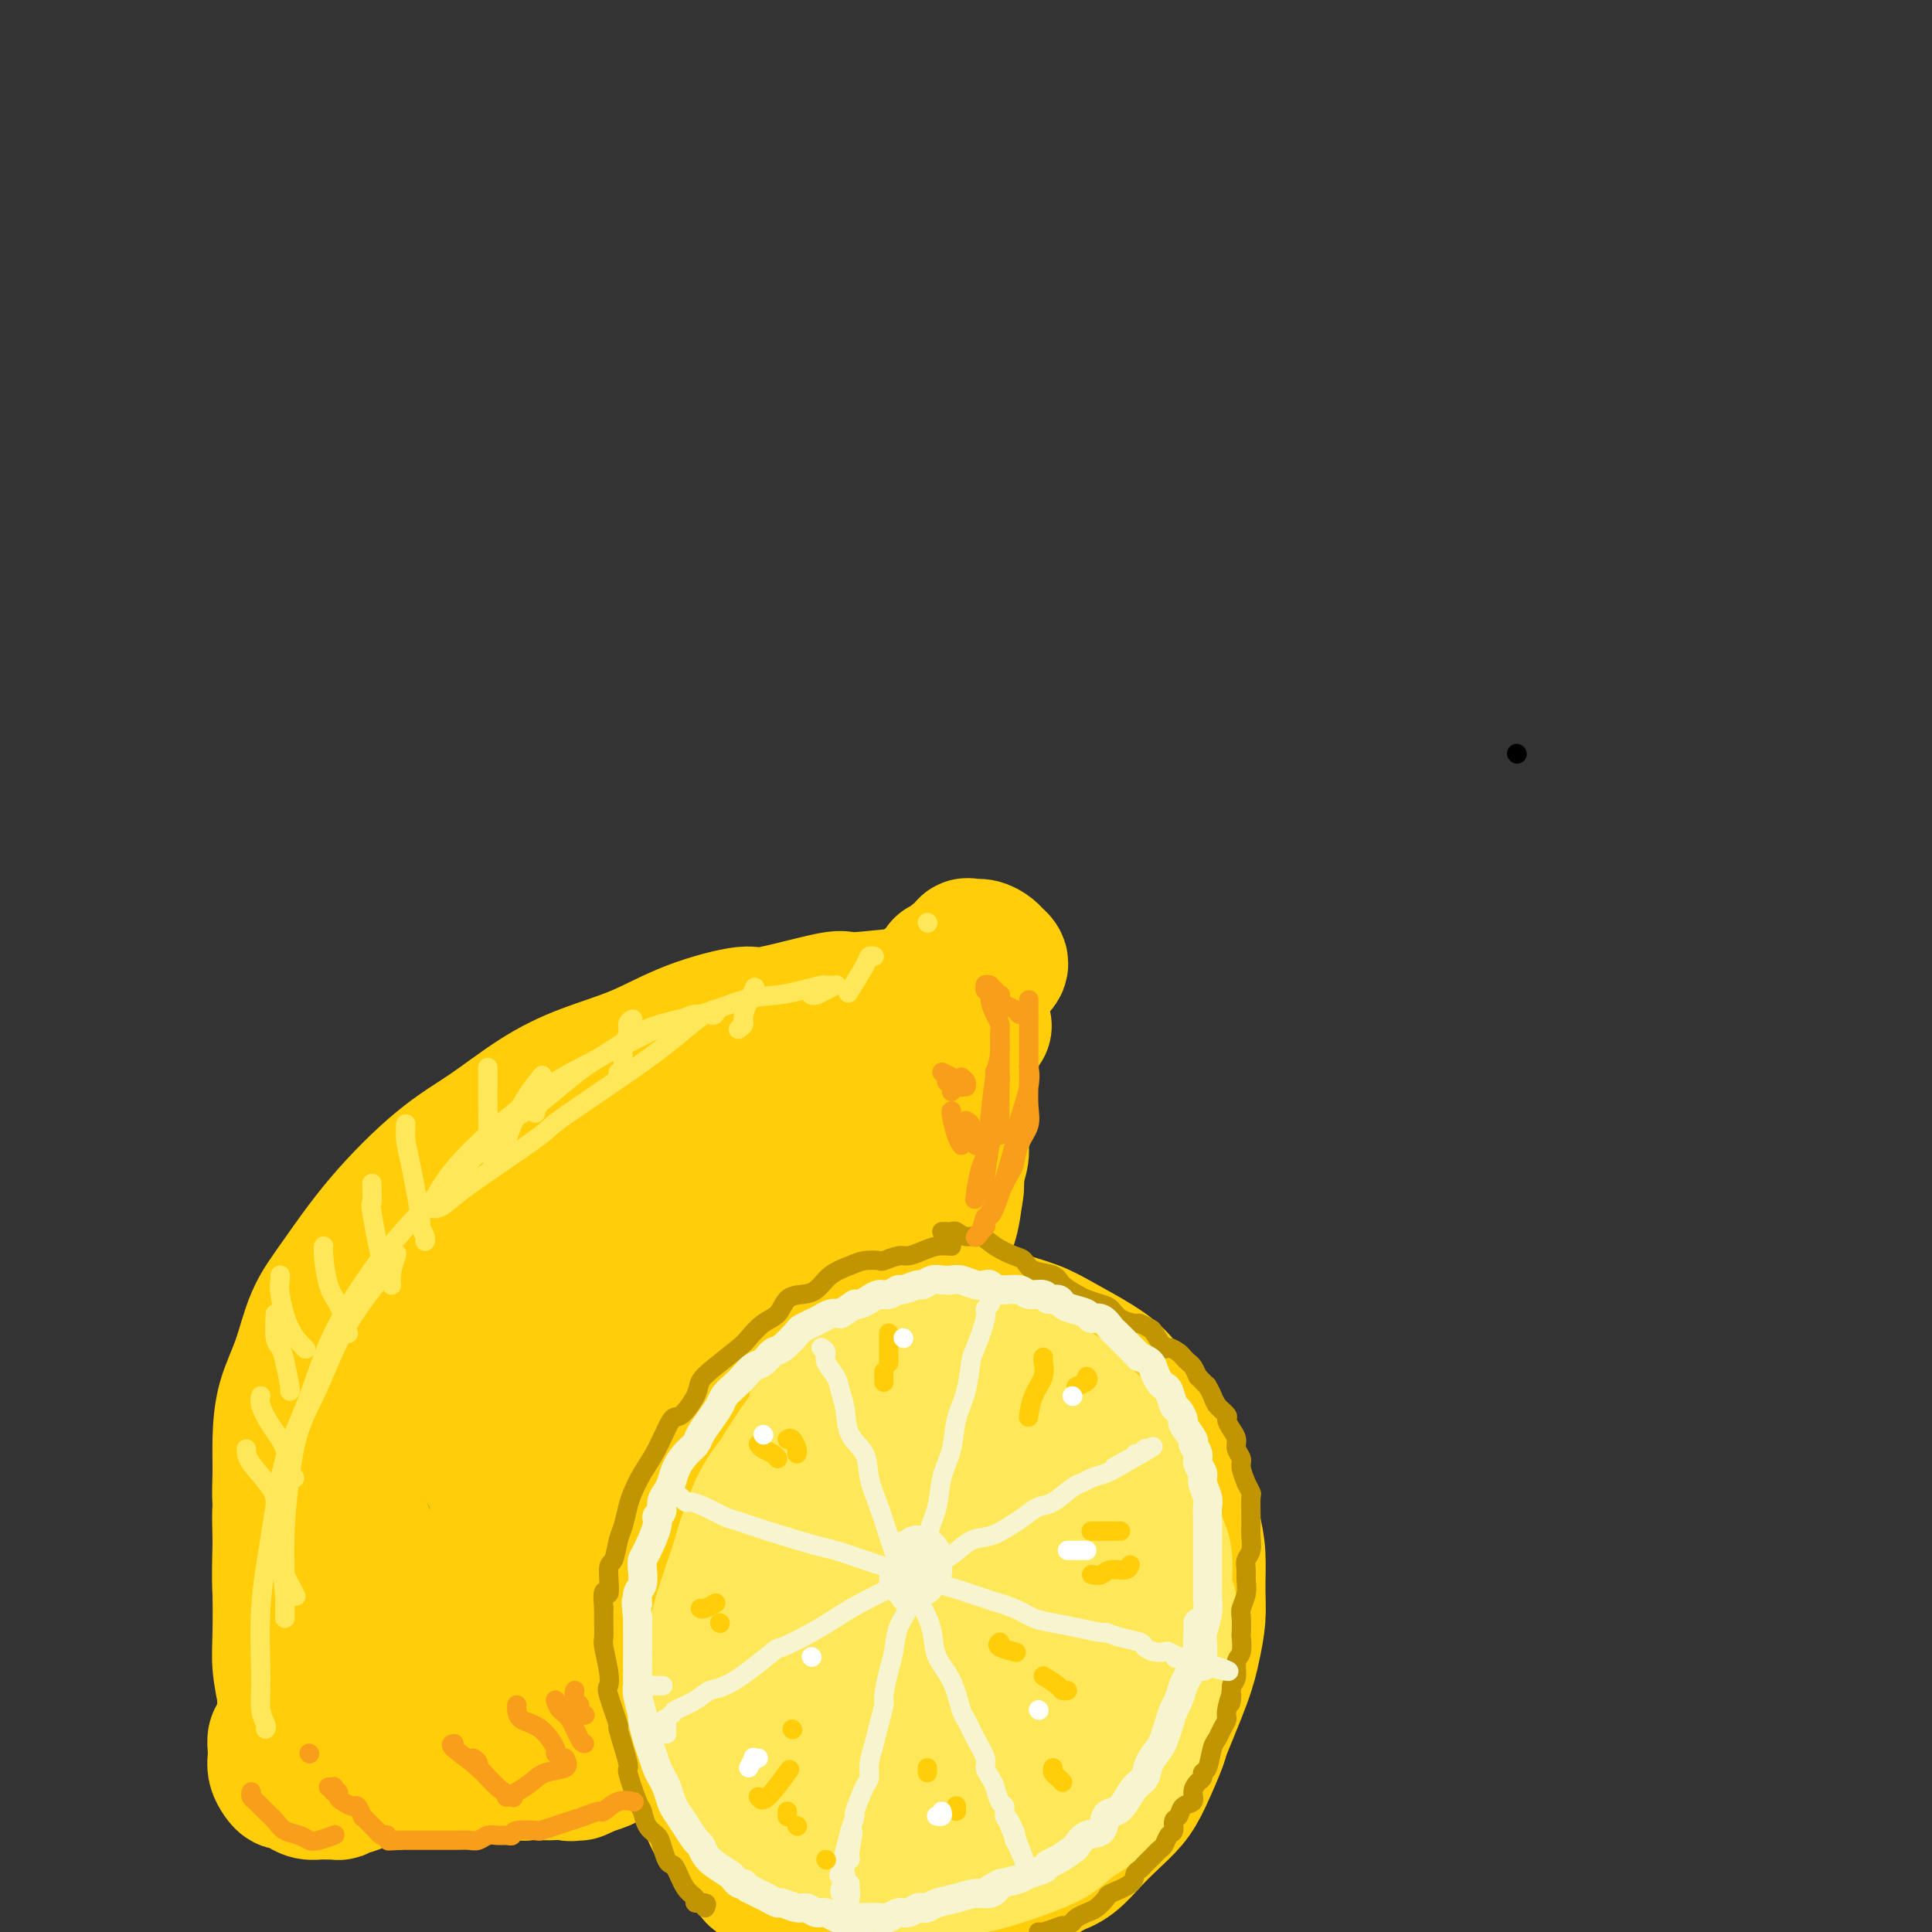 <svg viewBox='0 0 400 400' version='1.1' xmlns='http://www.w3.org/2000/svg' xmlns:xlink='http://www.w3.org/1999/xlink'><rect x="0" y="0" width="400" height="400" fill="#333333" stroke="none"/><g fill='none' stroke='rgb(0,0,0)' stroke-width='4' stroke-linecap='round' stroke-linejoin='round'><path d='M314,156c0.000,0.000 0.100,0.100 0.1,0.1'/></g>
<g fill='none' stroke='rgb(255,205,10)' stroke-width='28' stroke-linecap='round' stroke-linejoin='round'><path d='M77,295c-0.098,-0.393 -0.196,-0.787 0,-1c0.196,-0.213 0.685,-0.247 1,-1c0.315,-0.753 0.454,-2.225 1,-4c0.546,-1.775 1.498,-3.853 2,-5c0.502,-1.147 0.553,-1.362 1,-2c0.447,-0.638 1.288,-1.697 2,-3c0.712,-1.303 1.294,-2.849 2,-4c0.706,-1.151 1.536,-1.907 2,-3c0.464,-1.093 0.560,-2.523 1,-4c0.440,-1.477 1.223,-3.001 2,-4c0.777,-0.999 1.549,-1.474 2,-2c0.451,-0.526 0.581,-1.105 1,-2c0.419,-0.895 1.126,-2.106 2,-3c0.874,-0.894 1.914,-1.470 3,-3c1.086,-1.530 2.219,-4.013 3,-5c0.781,-0.987 1.211,-0.478 2,-1c0.789,-0.522 1.938,-2.074 3,-3c1.062,-0.926 2.036,-1.227 3,-2c0.964,-0.773 1.917,-2.017 3,-3c1.083,-0.983 2.296,-1.705 4,-3c1.704,-1.295 3.900,-3.161 5,-4c1.100,-0.839 1.104,-0.649 2,-1c0.896,-0.351 2.685,-1.243 4,-2c1.315,-0.757 2.158,-1.378 3,-2'/><path d='M131,228c5.249,-3.589 3.870,-2.061 4,-2c0.130,0.061 1.768,-1.345 3,-2c1.232,-0.655 2.059,-0.558 3,-1c0.941,-0.442 1.997,-1.423 3,-2c1.003,-0.577 1.953,-0.751 3,-1c1.047,-0.249 2.192,-0.574 3,-1c0.808,-0.426 1.279,-0.954 2,-1c0.721,-0.046 1.690,0.391 3,0c1.310,-0.391 2.959,-1.611 4,-2c1.041,-0.389 1.472,0.054 2,0c0.528,-0.054 1.153,-0.606 2,-1c0.847,-0.394 1.918,-0.632 3,-1c1.082,-0.368 2.177,-0.868 3,-1c0.823,-0.132 1.376,0.104 2,0c0.624,-0.104 1.319,-0.549 2,-1c0.681,-0.451 1.348,-0.908 2,-1c0.652,-0.092 1.288,0.182 2,0c0.712,-0.182 1.499,-0.818 2,-1c0.501,-0.182 0.715,0.091 1,0c0.285,-0.091 0.639,-0.545 1,-1c0.361,-0.455 0.727,-0.911 1,-1c0.273,-0.089 0.452,0.188 1,0c0.548,-0.188 1.465,-0.843 2,-1c0.535,-0.157 0.687,0.183 1,0c0.313,-0.183 0.785,-0.890 1,-1c0.215,-0.110 0.172,0.378 1,0c0.828,-0.378 2.526,-1.621 3,-2c0.474,-0.379 -0.275,0.104 0,0c0.275,-0.104 1.574,-0.797 2,-1c0.426,-0.203 -0.021,0.085 0,0c0.021,-0.085 0.511,-0.542 1,-1'/><path d='M194,202c9.969,-4.266 3.392,-1.930 1,-1c-2.392,0.930 -0.600,0.455 0,0c0.600,-0.455 0.006,-0.890 0,-1c-0.006,-0.110 0.576,0.107 1,0c0.424,-0.107 0.690,-0.536 1,-1c0.310,-0.464 0.663,-0.962 1,-1c0.337,-0.038 0.657,0.385 1,0c0.343,-0.385 0.707,-1.578 1,-2c0.293,-0.422 0.513,-0.072 1,0c0.487,0.072 1.242,-0.136 2,0c0.758,0.136 1.521,0.614 2,1c0.479,0.386 0.676,0.681 1,1c0.324,0.319 0.775,0.663 1,1c0.225,0.337 0.225,0.668 0,1c-0.225,0.332 -0.676,0.664 -1,1c-0.324,0.336 -0.520,0.676 -1,1c-0.480,0.324 -1.243,0.633 -2,1c-0.757,0.367 -1.509,0.792 -2,1c-0.491,0.208 -0.720,0.201 -1,0c-0.280,-0.201 -0.611,-0.595 -1,-1c-0.389,-0.405 -0.837,-0.823 -1,-1c-0.163,-0.177 -0.040,-0.115 0,0c0.040,0.115 -0.005,0.283 0,0c0.005,-0.283 0.058,-1.015 0,-1c-0.058,0.015 -0.226,0.779 0,1c0.226,0.221 0.845,-0.099 1,0c0.155,0.099 -0.155,0.618 0,1c0.155,0.382 0.773,0.628 1,1c0.227,0.372 0.061,0.869 0,1c-0.061,0.131 -0.017,-0.106 0,0c0.017,0.106 0.009,0.553 0,1'/><path d='M200,206c0.536,0.793 0.876,0.775 1,1c0.124,0.225 0.033,0.693 0,1c-0.033,0.307 -0.009,0.454 0,1c0.009,0.546 0.003,1.489 0,2c-0.003,0.511 -0.005,0.588 0,1c0.005,0.412 0.015,1.159 0,2c-0.015,0.841 -0.057,1.776 0,3c0.057,1.224 0.213,2.739 0,4c-0.213,1.261 -0.793,2.270 -1,3c-0.207,0.730 -0.040,1.180 0,2c0.040,0.820 -0.046,2.008 0,3c0.046,0.992 0.223,1.787 0,3c-0.223,1.213 -0.847,2.843 -1,4c-0.153,1.157 0.166,1.842 0,3c-0.166,1.158 -0.817,2.789 -1,4c-0.183,1.211 0.102,2.003 0,3c-0.102,0.997 -0.590,2.198 -1,3c-0.410,0.802 -0.740,1.203 -1,2c-0.260,0.797 -0.449,1.990 -1,4c-0.551,2.010 -1.463,4.837 -2,6c-0.537,1.163 -0.698,0.661 -1,2c-0.302,1.339 -0.743,4.520 -1,6c-0.257,1.480 -0.328,1.260 -1,3c-0.672,1.740 -1.943,5.441 -3,8c-1.057,2.559 -1.900,3.975 -2,5c-0.100,1.025 0.542,1.659 0,3c-0.542,1.341 -2.267,3.390 -3,5c-0.733,1.610 -0.475,2.782 -1,4c-0.525,1.218 -1.834,2.482 -3,4c-1.166,1.518 -2.190,3.291 -3,5c-0.810,1.709 -1.405,3.355 -2,5'/><path d='M173,311c-2.449,3.986 -2.571,2.450 -3,3c-0.429,0.550 -1.163,3.186 -2,5c-0.837,1.814 -1.776,2.805 -3,4c-1.224,1.195 -2.734,2.592 -4,4c-1.266,1.408 -2.288,2.826 -3,4c-0.712,1.174 -1.114,2.105 -2,3c-0.886,0.895 -2.257,1.753 -4,3c-1.743,1.247 -3.858,2.882 -5,4c-1.142,1.118 -1.310,1.718 -2,2c-0.690,0.282 -1.903,0.247 -3,1c-1.097,0.753 -2.079,2.296 -3,3c-0.921,0.704 -1.783,0.570 -3,1c-1.217,0.430 -2.790,1.426 -4,2c-1.210,0.574 -2.058,0.727 -3,1c-0.942,0.273 -1.977,0.665 -3,1c-1.023,0.335 -2.033,0.612 -3,1c-0.967,0.388 -1.890,0.888 -3,1c-1.110,0.112 -2.408,-0.164 -4,0c-1.592,0.164 -3.479,0.769 -5,1c-1.521,0.231 -2.677,0.089 -4,0c-1.323,-0.089 -2.813,-0.124 -4,0c-1.187,0.124 -2.069,0.407 -4,0c-1.931,-0.407 -4.909,-1.503 -6,-2c-1.091,-0.497 -0.293,-0.393 -2,-1c-1.707,-0.607 -5.918,-1.925 -8,-3c-2.082,-1.075 -2.035,-1.908 -2,-2c0.035,-0.092 0.056,0.558 -1,0c-1.056,-0.558 -3.190,-2.325 -4,-3c-0.810,-0.675 -0.295,-0.259 -1,-1c-0.705,-0.741 -2.630,-2.640 -4,-4c-1.370,-1.360 -2.185,-2.180 -3,-3'/><path d='M68,336c-4.301,-3.273 -2.553,-2.955 -2,-3c0.553,-0.045 -0.090,-0.453 -1,-2c-0.910,-1.547 -2.086,-4.232 -3,-6c-0.914,-1.768 -1.566,-2.619 -2,-4c-0.434,-1.381 -0.651,-3.290 -1,-5c-0.349,-1.710 -0.830,-3.219 -1,-5c-0.170,-1.781 -0.027,-3.833 0,-6c0.027,-2.167 -0.061,-4.451 0,-7c0.061,-2.549 0.271,-5.365 1,-8c0.729,-2.635 1.976,-5.088 3,-8c1.024,-2.912 1.823,-6.282 3,-9c1.177,-2.718 2.730,-4.785 5,-8c2.270,-3.215 5.256,-7.577 9,-12c3.744,-4.423 8.244,-8.905 12,-12c3.756,-3.095 6.767,-4.803 10,-7c3.233,-2.197 6.688,-4.884 10,-7c3.312,-2.116 6.480,-3.660 10,-5c3.520,-1.340 7.393,-2.476 11,-4c3.607,-1.524 6.949,-3.437 11,-5c4.051,-1.563 8.813,-2.777 11,-3c2.187,-0.223 1.800,0.546 5,0c3.200,-0.546 9.989,-2.407 13,-3c3.011,-0.593 2.246,0.082 5,0c2.754,-0.082 9.028,-0.922 12,-1c2.972,-0.078 2.642,0.605 4,1c1.358,0.395 4.402,0.501 6,1c1.598,0.499 1.748,1.392 2,2c0.252,0.608 0.606,0.933 1,1c0.394,0.067 0.827,-0.124 1,0c0.173,0.124 0.087,0.562 0,1'/><path d='M203,212c1.907,0.912 -0.325,0.191 -1,0c-0.675,-0.191 0.207,0.147 0,0c-0.207,-0.147 -1.504,-0.778 -2,-1c-0.496,-0.222 -0.190,-0.034 -1,0c-0.810,0.034 -2.734,-0.085 -4,0c-1.266,0.085 -1.873,0.373 -3,0c-1.127,-0.373 -2.772,-1.409 -6,-2c-3.228,-0.591 -8.038,-0.738 -11,-1c-2.962,-0.262 -4.076,-0.638 -7,0c-2.924,0.638 -7.659,2.291 -10,3c-2.341,0.709 -2.288,0.474 -4,1c-1.712,0.526 -5.190,1.812 -10,4c-4.810,2.188 -10.954,5.277 -14,7c-3.046,1.723 -2.996,2.078 -5,4c-2.004,1.922 -6.062,5.410 -9,8c-2.938,2.590 -4.758,4.280 -9,9c-4.242,4.720 -10.908,12.468 -14,16c-3.092,3.532 -2.609,2.846 -4,5c-1.391,2.154 -4.655,7.147 -7,11c-2.345,3.853 -3.772,6.567 -5,10c-1.228,3.433 -2.259,7.587 -3,11c-0.741,3.413 -1.194,6.086 -1,9c0.194,2.914 1.034,6.069 2,9c0.966,2.931 2.057,5.638 6,9c3.943,3.362 10.736,7.379 14,9c3.264,1.621 2.999,0.847 5,1c2.001,0.153 6.270,1.234 12,-1c5.730,-2.234 12.923,-7.781 17,-11c4.077,-3.219 5.039,-4.109 6,-5'/><path d='M135,317c5.548,-4.865 7.917,-9.026 11,-13c3.083,-3.974 6.881,-7.759 10,-12c3.119,-4.241 5.558,-8.938 8,-13c2.442,-4.062 4.887,-7.489 7,-11c2.113,-3.511 3.894,-7.104 5,-10c1.106,-2.896 1.536,-5.093 2,-7c0.464,-1.907 0.960,-3.523 1,-5c0.040,-1.477 -0.377,-2.815 -1,-4c-0.623,-1.185 -1.452,-2.217 -2,-3c-0.548,-0.783 -0.815,-1.317 -2,-2c-1.185,-0.683 -3.288,-1.514 -6,-2c-2.712,-0.486 -6.032,-0.625 -10,0c-3.968,0.625 -8.582,2.015 -13,4c-4.418,1.985 -8.638,4.564 -13,8c-4.362,3.436 -8.865,7.729 -13,12c-4.135,4.271 -7.903,8.520 -11,13c-3.097,4.480 -5.523,9.192 -7,13c-1.477,3.808 -2.004,6.711 -2,10c0.004,3.289 0.540,6.963 2,10c1.460,3.037 3.843,5.438 7,7c3.157,1.562 7.088,2.284 11,2c3.912,-0.284 7.806,-1.573 12,-4c4.194,-2.427 8.687,-5.992 13,-10c4.313,-4.008 8.446,-8.458 12,-13c3.554,-4.542 6.529,-9.177 9,-13c2.471,-3.823 4.439,-6.833 6,-11c1.561,-4.167 2.717,-9.492 3,-13c0.283,-3.508 -0.306,-5.198 -1,-6c-0.694,-0.802 -1.495,-0.716 -2,-1c-0.505,-0.284 -0.716,-0.938 -3,-1c-2.284,-0.062 -6.642,0.469 -11,1'/><path d='M157,243c-4.880,0.659 -9.080,2.806 -14,6c-4.920,3.194 -10.559,7.433 -15,12c-4.441,4.567 -7.683,9.460 -11,14c-3.317,4.540 -6.710,8.727 -9,13c-2.290,4.273 -3.476,8.631 -4,12c-0.524,3.369 -0.387,5.750 1,7c1.387,1.250 4.024,1.371 7,1c2.976,-0.371 6.290,-1.232 10,-3c3.710,-1.768 7.815,-4.443 14,-11c6.185,-6.557 14.448,-16.998 18,-22c3.552,-5.002 2.393,-4.567 2,-5c-0.393,-0.433 -0.019,-1.733 0,-3c0.019,-1.267 -0.318,-2.501 -1,-3c-0.682,-0.499 -1.709,-0.265 -4,0c-2.291,0.265 -5.845,0.560 -9,2c-3.155,1.440 -5.912,4.026 -8,6c-2.088,1.974 -3.507,3.336 -4,4c-0.493,0.664 -0.060,0.628 1,0c1.060,-0.628 2.747,-1.849 6,-5c3.253,-3.151 8.073,-8.231 13,-13c4.927,-4.769 9.962,-9.226 15,-14c5.038,-4.774 10.079,-9.866 14,-14c3.921,-4.134 6.722,-7.310 9,-10c2.278,-2.690 4.031,-4.893 5,-6c0.969,-1.107 1.153,-1.119 1,-1c-0.153,0.119 -0.643,0.367 -2,2c-1.357,1.633 -3.582,4.650 -6,8c-2.418,3.350 -5.030,7.032 -8,11c-2.970,3.968 -6.300,8.222 -9,12c-2.700,3.778 -4.772,7.079 -7,10c-2.228,2.921 -4.614,5.460 -7,8'/><path d='M155,261c-6.683,9.013 -4.389,6.547 -4,6c0.389,-0.547 -1.126,0.827 -2,1c-0.874,0.173 -1.106,-0.854 -1,-2c0.106,-1.146 0.549,-2.410 1,-4c0.451,-1.590 0.911,-3.507 2,-6c1.089,-2.493 2.808,-5.561 5,-9c2.192,-3.439 4.857,-7.248 6,-9c1.143,-1.752 0.763,-1.447 1,-2c0.237,-0.553 1.091,-1.965 2,-3c0.909,-1.035 1.874,-1.695 2,-2c0.126,-0.305 -0.588,-0.255 0,-1c0.588,-0.745 2.479,-2.285 3,-3c0.521,-0.715 -0.329,-0.606 0,-1c0.329,-0.394 1.837,-1.291 3,-2c1.163,-0.709 1.981,-1.231 3,-2c1.019,-0.769 2.238,-1.785 4,-3c1.762,-1.215 4.068,-2.631 5,-3c0.932,-0.369 0.488,0.307 1,0c0.512,-0.307 1.978,-1.598 3,-2c1.022,-0.402 1.601,0.084 2,0c0.399,-0.084 0.618,-0.740 1,-1c0.382,-0.260 0.928,-0.124 1,0c0.072,0.124 -0.331,0.237 0,1c0.331,0.763 1.395,2.177 2,3c0.605,0.823 0.751,1.055 1,2c0.249,0.945 0.603,2.604 1,4c0.397,1.396 0.838,2.529 1,4c0.162,1.471 0.043,3.281 0,5c-0.043,1.719 -0.012,3.348 0,5c0.012,1.652 0.006,3.326 0,5'/><path d='M198,242c0.032,2.649 0.113,1.770 0,3c-0.113,1.230 -0.418,4.567 -1,7c-0.582,2.433 -1.439,3.961 -2,6c-0.561,2.039 -0.825,4.589 -1,7c-0.175,2.411 -0.262,4.683 -1,7c-0.738,2.317 -2.126,4.678 -3,7c-0.874,2.322 -1.234,4.605 -2,7c-0.766,2.395 -1.938,4.902 -3,7c-1.062,2.098 -2.014,3.786 -3,6c-0.986,2.214 -2.005,4.952 -3,7c-0.995,2.048 -1.967,3.405 -3,5c-1.033,1.595 -2.126,3.429 -3,5c-0.874,1.571 -1.527,2.881 -2,4c-0.473,1.119 -0.764,2.049 -2,4c-1.236,1.951 -3.417,4.923 -5,7c-1.583,2.077 -2.568,3.260 -3,4c-0.432,0.740 -0.312,1.037 -1,2c-0.688,0.963 -2.184,2.594 -3,4c-0.816,1.406 -0.952,2.589 -2,4c-1.048,1.411 -3.008,3.049 -4,4c-0.992,0.951 -1.017,1.214 -2,2c-0.983,0.786 -2.924,2.094 -4,3c-1.076,0.906 -1.286,1.408 -2,2c-0.714,0.592 -1.934,1.272 -3,2c-1.066,0.728 -1.980,1.505 -3,2c-1.020,0.495 -2.145,0.710 -3,1c-0.855,0.290 -1.439,0.655 -2,1c-0.561,0.345 -1.099,0.670 -2,1c-0.901,0.330 -2.166,0.666 -3,1c-0.834,0.334 -1.238,0.667 -2,1c-0.762,0.333 -1.881,0.667 -3,1'/><path d='M122,366c-4.301,2.260 -1.553,0.409 -1,0c0.553,-0.409 -1.089,0.622 -2,1c-0.911,0.378 -1.090,0.101 -2,0c-0.910,-0.101 -2.552,-0.027 -3,0c-0.448,0.027 0.297,0.007 0,0c-0.297,-0.007 -1.637,-0.001 -2,0c-0.363,0.001 0.250,-0.004 0,0c-0.250,0.004 -1.361,0.015 -2,0c-0.639,-0.015 -0.804,-0.057 -1,0c-0.196,0.057 -0.424,0.212 -1,0c-0.576,-0.212 -1.501,-0.792 -2,-1c-0.499,-0.208 -0.570,-0.046 -1,0c-0.430,0.046 -1.217,-0.026 -2,0c-0.783,0.026 -1.562,0.150 -2,0c-0.438,-0.150 -0.536,-0.575 -1,-1c-0.464,-0.425 -1.295,-0.850 -2,-1c-0.705,-0.150 -1.284,-0.026 -2,0c-0.716,0.026 -1.569,-0.046 -2,0c-0.431,0.046 -0.439,0.209 -1,0c-0.561,-0.209 -1.675,-0.789 -2,-1c-0.325,-0.211 0.141,-0.053 0,0c-0.141,0.053 -0.887,-0.001 -1,0c-0.113,0.001 0.406,0.055 0,0c-0.406,-0.055 -1.738,-0.221 -2,0c-0.262,0.221 0.544,0.829 0,1c-0.544,0.171 -2.439,-0.095 -3,0c-0.561,0.095 0.212,0.550 0,1c-0.212,0.450 -1.407,0.894 -2,1c-0.593,0.106 -0.583,-0.125 -1,0c-0.417,0.125 -1.262,0.607 -2,1c-0.738,0.393 -1.369,0.696 -2,1'/><path d='M78,368c-2.278,0.729 -1.972,0.051 -2,0c-0.028,-0.051 -0.390,0.526 -1,1c-0.610,0.474 -1.468,0.845 -2,1c-0.532,0.155 -0.739,0.094 -1,0c-0.261,-0.094 -0.577,-0.221 -1,0c-0.423,0.221 -0.954,0.791 -1,1c-0.046,0.209 0.392,0.056 0,0c-0.392,-0.056 -1.614,-0.014 -2,0c-0.386,0.014 0.062,0.001 0,0c-0.062,-0.001 -0.636,0.010 -1,0c-0.364,-0.010 -0.517,-0.041 -1,0c-0.483,0.041 -1.295,0.152 -2,0c-0.705,-0.152 -1.303,-0.569 -2,-1c-0.697,-0.431 -1.493,-0.878 -2,-1c-0.507,-0.122 -0.724,0.081 -1,0c-0.276,-0.081 -0.611,-0.445 -1,-1c-0.389,-0.555 -0.834,-1.299 -1,-2c-0.166,-0.701 -0.055,-1.357 0,-2c0.055,-0.643 0.052,-1.273 0,-2c-0.052,-0.727 -0.155,-1.553 0,-2c0.155,-0.447 0.566,-0.516 1,-1c0.434,-0.484 0.890,-1.384 1,-2c0.110,-0.616 -0.124,-0.950 0,-1c0.124,-0.050 0.608,0.183 1,0c0.392,-0.183 0.693,-0.781 1,-1c0.307,-0.219 0.621,-0.059 1,0c0.379,0.059 0.823,0.017 1,0c0.177,-0.017 0.089,-0.008 0,0'/><path d='M69,324c-0.445,-0.309 -0.890,-0.618 -1,-1c-0.110,-0.382 0.115,-0.835 0,-1c-0.115,-0.165 -0.571,-0.040 -1,0c-0.429,0.040 -0.831,-0.005 -1,0c-0.169,0.005 -0.106,0.061 0,0c0.106,-0.061 0.253,-0.237 0,0c-0.253,0.237 -0.908,0.887 -1,1c-0.092,0.113 0.379,-0.312 0,1c-0.379,1.312 -1.607,4.361 -2,6c-0.393,1.639 0.049,1.867 0,3c-0.049,1.133 -0.587,3.172 -1,5c-0.413,1.828 -0.699,3.446 -1,5c-0.301,1.554 -0.617,3.043 -1,4c-0.383,0.957 -0.834,1.382 -1,2c-0.166,0.618 -0.048,1.430 0,2c0.048,0.570 0.027,0.900 0,1c-0.027,0.100 -0.060,-0.029 0,0c0.060,0.029 0.212,0.215 0,-1c-0.212,-1.215 -0.789,-3.831 -1,-6c-0.211,-2.169 -0.057,-3.892 0,-7c0.057,-3.108 0.016,-7.602 0,-11c-0.016,-3.398 -0.008,-5.699 0,-8'/><path d='M58,319c-0.155,-6.440 -0.041,-6.538 0,-7c0.041,-0.462 0.011,-1.286 0,-2c-0.011,-0.714 -0.003,-1.316 0,-2c0.003,-0.684 0.001,-1.450 0,-2c-0.001,-0.550 -0.000,-0.885 0,-1c0.000,-0.115 -0.000,-0.010 0,0c0.000,0.010 0.000,-0.074 0,0c-0.000,0.074 -0.001,0.305 0,1c0.001,0.695 0.004,1.855 0,3c-0.004,1.145 -0.015,2.276 0,4c0.015,1.724 0.057,4.042 0,7c-0.057,2.958 -0.211,6.556 0,10c0.211,3.444 0.788,6.735 1,9c0.212,2.265 0.061,3.504 0,4c-0.061,0.496 -0.030,0.248 0,0'/><path d='M104,363c-0.770,0.486 -1.540,0.971 -2,1c-0.460,0.029 -0.609,-0.399 -2,0c-1.391,0.399 -4.023,1.623 -6,2c-1.977,0.377 -3.299,-0.094 -4,0c-0.701,0.094 -0.782,0.755 -1,1c-0.218,0.245 -0.573,0.076 -1,0c-0.427,-0.076 -0.927,-0.059 -1,0c-0.073,0.059 0.279,0.160 1,0c0.721,-0.160 1.809,-0.582 3,-1c1.191,-0.418 2.483,-0.834 3,-1c0.517,-0.166 0.258,-0.083 0,0'/><path d='M170,301c0.231,-0.116 0.461,-0.232 1,-1c0.539,-0.768 1.385,-2.188 2,-3c0.615,-0.812 0.997,-1.015 2,-2c1.003,-0.985 2.627,-2.751 4,-4c1.373,-1.249 2.494,-1.980 5,-3c2.506,-1.020 6.398,-2.327 8,-3c1.602,-0.673 0.915,-0.712 2,-1c1.085,-0.288 3.942,-0.827 6,-1c2.058,-0.173 3.318,0.018 5,0c1.682,-0.018 3.787,-0.244 5,0c1.213,0.244 1.534,0.960 4,2c2.466,1.040 7.076,2.406 9,3c1.924,0.594 1.163,0.417 2,1c0.837,0.583 3.274,1.926 5,3c1.726,1.074 2.742,1.878 4,3c1.258,1.122 2.758,2.560 4,4c1.242,1.440 2.228,2.881 3,4c0.772,1.119 1.332,1.916 2,4c0.668,2.084 1.446,5.455 2,7c0.554,1.545 0.884,1.263 1,3c0.116,1.737 0.020,5.491 0,7c-0.020,1.509 0.038,0.771 0,2c-0.038,1.229 -0.173,4.424 0,6c0.173,1.576 0.654,1.533 0,4c-0.654,2.467 -2.443,7.445 -3,10c-0.557,2.555 0.119,2.688 0,4c-0.119,1.312 -1.034,3.803 -2,6c-0.966,2.197 -1.983,4.098 -3,6'/><path d='M238,362c-1.514,5.125 -1.299,4.936 -2,6c-0.701,1.064 -2.320,3.379 -4,5c-1.680,1.621 -3.422,2.546 -5,4c-1.578,1.454 -2.991,3.436 -5,5c-2.009,1.564 -4.614,2.710 -7,4c-2.386,1.290 -4.553,2.724 -7,4c-2.447,1.276 -5.174,2.395 -8,3c-2.826,0.605 -5.749,0.695 -8,1c-2.251,0.305 -3.828,0.823 -7,1c-3.172,0.177 -7.939,0.011 -10,0c-2.061,-0.011 -1.415,0.131 -2,0c-0.585,-0.131 -2.399,-0.534 -4,-1c-1.601,-0.466 -2.988,-0.993 -5,-2c-2.012,-1.007 -4.650,-2.494 -6,-3c-1.350,-0.506 -1.411,-0.032 -2,-1c-0.589,-0.968 -1.705,-3.380 -3,-5c-1.295,-1.620 -2.770,-2.449 -4,-4c-1.230,-1.551 -2.214,-3.823 -3,-6c-0.786,-2.177 -1.373,-4.258 -2,-6c-0.627,-1.742 -1.292,-3.145 -2,-5c-0.708,-1.855 -1.458,-4.163 -2,-6c-0.542,-1.837 -0.875,-3.205 -1,-5c-0.125,-1.795 -0.041,-4.017 0,-6c0.041,-1.983 0.041,-3.725 0,-5c-0.041,-1.275 -0.122,-2.081 0,-5c0.122,-2.919 0.447,-7.952 1,-10c0.553,-2.048 1.333,-1.112 2,-2c0.667,-0.888 1.220,-3.599 2,-6c0.780,-2.401 1.787,-4.493 3,-7c1.213,-2.507 2.632,-5.431 4,-8c1.368,-2.569 2.684,-4.785 4,-7'/><path d='M155,295c3.214,-5.673 3.750,-4.857 5,-6c1.250,-1.143 3.215,-4.246 5,-6c1.785,-1.754 3.391,-2.158 5,-3c1.609,-0.842 3.220,-2.121 5,-3c1.780,-0.879 3.730,-1.358 6,-2c2.270,-0.642 4.861,-1.449 7,-2c2.139,-0.551 3.826,-0.847 7,-1c3.174,-0.153 7.836,-0.162 10,0c2.164,0.162 1.832,0.496 3,1c1.168,0.504 3.836,1.180 6,2c2.164,0.820 3.823,1.785 6,3c2.177,1.215 4.873,2.680 7,4c2.127,1.320 3.686,2.495 5,4c1.314,1.505 2.383,3.339 4,5c1.617,1.661 3.782,3.148 5,5c1.218,1.852 1.489,4.069 2,6c0.511,1.931 1.262,3.575 2,6c0.738,2.425 1.463,5.631 2,8c0.537,2.369 0.886,3.902 1,6c0.114,2.098 -0.009,4.763 0,7c0.009,2.237 0.148,4.047 0,6c-0.148,1.953 -0.585,4.048 -1,6c-0.415,1.952 -0.809,3.761 -2,7c-1.191,3.239 -3.178,7.910 -4,10c-0.822,2.090 -0.477,1.601 -1,3c-0.523,1.399 -1.914,4.686 -3,7c-1.086,2.314 -1.868,3.656 -3,5c-1.132,1.344 -2.613,2.690 -4,4c-1.387,1.310 -2.681,2.583 -4,4c-1.319,1.417 -2.663,2.976 -4,4c-1.337,1.024 -2.669,1.512 -4,2'/><path d='M218,387c-3.552,2.502 -4.432,1.755 -6,2c-1.568,0.245 -3.825,1.480 -6,2c-2.175,0.520 -4.268,0.324 -7,0c-2.732,-0.324 -6.102,-0.778 -10,-2c-3.898,-1.222 -8.323,-3.214 -12,-6c-3.677,-2.786 -6.605,-6.365 -9,-9c-2.395,-2.635 -4.256,-4.324 -5,-5c-0.744,-0.676 -0.372,-0.338 0,0'/></g>
<g fill='none' stroke='rgb(254,232,89)' stroke-width='28' stroke-linecap='round' stroke-linejoin='round'><path d='M169,291c0.154,-0.236 0.308,-0.473 1,-1c0.692,-0.527 1.922,-1.345 3,-2c1.078,-0.655 2.004,-1.146 3,-2c0.996,-0.854 2.064,-2.072 4,-3c1.936,-0.928 4.742,-1.566 6,-2c1.258,-0.434 0.968,-0.663 2,-1c1.032,-0.337 3.385,-0.782 5,-1c1.615,-0.218 2.491,-0.207 4,0c1.509,0.207 3.651,0.612 5,1c1.349,0.388 1.904,0.761 3,1c1.096,0.239 2.734,0.345 4,1c1.266,0.655 2.162,1.859 4,3c1.838,1.141 4.619,2.219 6,3c1.381,0.781 1.362,1.264 2,2c0.638,0.736 1.933,1.723 3,3c1.067,1.277 1.907,2.843 3,4c1.093,1.157 2.439,1.906 3,3c0.561,1.094 0.336,2.532 1,4c0.664,1.468 2.217,2.966 3,4c0.783,1.034 0.797,1.605 1,3c0.203,1.395 0.594,3.616 1,5c0.406,1.384 0.828,1.931 1,3c0.172,1.069 0.096,2.659 0,4c-0.096,1.341 -0.211,2.432 0,4c0.211,1.568 0.749,3.615 1,5c0.251,1.385 0.215,2.110 0,3c-0.215,0.890 -0.607,1.945 -1,3'/><path d='M237,338c0.284,5.840 -0.505,5.441 -1,6c-0.495,0.559 -0.697,2.078 -1,3c-0.303,0.922 -0.708,1.248 -1,2c-0.292,0.752 -0.471,1.930 -1,3c-0.529,1.070 -1.407,2.033 -2,3c-0.593,0.967 -0.900,1.937 -2,3c-1.100,1.063 -2.994,2.219 -4,3c-1.006,0.781 -1.126,1.186 -2,2c-0.874,0.814 -2.504,2.036 -4,3c-1.496,0.964 -2.858,1.669 -4,2c-1.142,0.331 -2.066,0.288 -4,1c-1.934,0.712 -4.880,2.181 -6,3c-1.120,0.819 -0.413,0.990 -1,1c-0.587,0.010 -2.468,-0.141 -4,0c-1.532,0.141 -2.716,0.573 -4,1c-1.284,0.427 -2.670,0.848 -4,1c-1.330,0.152 -2.606,0.033 -4,0c-1.394,-0.033 -2.907,0.018 -4,0c-1.093,-0.018 -1.767,-0.107 -3,0c-1.233,0.107 -3.026,0.408 -5,0c-1.974,-0.408 -4.129,-1.525 -5,-2c-0.871,-0.475 -0.458,-0.307 -1,-1c-0.542,-0.693 -2.039,-2.248 -3,-3c-0.961,-0.752 -1.386,-0.701 -2,-1c-0.614,-0.299 -1.415,-0.949 -3,-3c-1.585,-2.051 -3.952,-5.503 -5,-7c-1.048,-1.497 -0.776,-1.041 -1,-2c-0.224,-0.959 -0.945,-3.335 -2,-6c-1.055,-2.665 -2.444,-5.619 -3,-8c-0.556,-2.381 -0.278,-4.191 0,-6'/><path d='M151,336c-0.730,-4.686 0.446,-5.402 1,-6c0.554,-0.598 0.486,-1.079 1,-4c0.514,-2.921 1.610,-8.282 3,-12c1.390,-3.718 3.074,-5.794 4,-7c0.926,-1.206 1.095,-1.541 2,-3c0.905,-1.459 2.548,-4.040 4,-6c1.452,-1.960 2.715,-3.298 5,-5c2.285,-1.702 5.592,-3.767 8,-5c2.408,-1.233 3.916,-1.634 5,-2c1.084,-0.366 1.745,-0.697 3,-1c1.255,-0.303 3.106,-0.577 5,-1c1.894,-0.423 3.832,-0.993 6,-1c2.168,-0.007 4.567,0.550 6,1c1.433,0.450 1.902,0.794 3,1c1.098,0.206 2.826,0.275 5,1c2.174,0.725 4.793,2.107 6,3c1.207,0.893 1.003,1.298 2,2c0.997,0.702 3.194,1.702 5,3c1.806,1.298 3.220,2.894 4,4c0.780,1.106 0.924,1.720 2,3c1.076,1.280 3.082,3.225 4,5c0.918,1.775 0.747,3.381 1,5c0.253,1.619 0.929,3.252 2,5c1.071,1.748 2.535,3.611 3,6c0.465,2.389 -0.070,5.305 0,7c0.070,1.695 0.744,2.168 1,3c0.256,0.832 0.093,2.024 0,4c-0.093,1.976 -0.118,4.736 0,6c0.118,1.264 0.378,1.033 0,2c-0.378,0.967 -1.394,3.134 -2,5c-0.606,1.866 -0.803,3.433 -1,5'/><path d='M239,354c-1.062,4.278 -2.215,3.975 -3,5c-0.785,1.025 -1.200,3.380 -2,5c-0.800,1.620 -1.983,2.504 -3,4c-1.017,1.496 -1.866,3.603 -3,5c-1.134,1.397 -2.552,2.082 -4,3c-1.448,0.918 -2.927,2.068 -4,3c-1.073,0.932 -1.740,1.647 -5,3c-3.260,1.353 -9.112,3.343 -12,4c-2.888,0.657 -2.814,-0.019 -3,0c-0.186,0.019 -0.634,0.731 -2,1c-1.366,0.269 -3.649,0.093 -6,0c-2.351,-0.093 -4.769,-0.105 -6,0c-1.231,0.105 -1.274,0.327 -2,0c-0.726,-0.327 -2.134,-1.202 -4,-2c-1.866,-0.798 -4.188,-1.520 -6,-2c-1.812,-0.480 -3.113,-0.717 -4,-1c-0.887,-0.283 -1.361,-0.611 -2,-1c-0.639,-0.389 -1.445,-0.837 -3,-2c-1.555,-1.163 -3.859,-3.040 -5,-4c-1.141,-0.960 -1.119,-1.004 -2,-2c-0.881,-0.996 -2.667,-2.943 -4,-5c-1.333,-2.057 -2.215,-4.224 -3,-6c-0.785,-1.776 -1.473,-3.160 -2,-5c-0.527,-1.840 -0.891,-4.136 -1,-6c-0.109,-1.864 0.038,-3.296 0,-5c-0.038,-1.704 -0.263,-3.679 0,-6c0.263,-2.321 1.012,-4.989 2,-8c0.988,-3.011 2.213,-6.364 3,-9c0.787,-2.636 1.135,-4.556 3,-8c1.865,-3.444 5.247,-8.413 7,-11c1.753,-2.587 1.876,-2.794 2,-3'/><path d='M165,301c4.033,-4.688 8.117,-5.407 10,-6c1.883,-0.593 1.566,-1.060 4,-2c2.434,-0.940 7.620,-2.352 10,-3c2.380,-0.648 1.953,-0.531 4,0c2.047,0.531 6.568,1.478 9,2c2.432,0.522 2.774,0.621 4,1c1.226,0.379 3.335,1.040 6,5c2.665,3.960 5.887,11.221 7,15c1.113,3.779 0.118,4.078 0,5c-0.118,0.922 0.641,2.468 1,5c0.359,2.532 0.316,6.050 0,9c-0.316,2.950 -0.907,5.332 -2,8c-1.093,2.668 -2.690,5.622 -4,8c-1.310,2.378 -2.334,4.181 -4,6c-1.666,1.819 -3.973,3.656 -6,5c-2.027,1.344 -3.775,2.197 -6,3c-2.225,0.803 -4.926,1.558 -7,2c-2.074,0.442 -3.520,0.571 -5,0c-1.480,-0.571 -2.992,-1.843 -5,-4c-2.008,-2.157 -4.511,-5.199 -6,-8c-1.489,-2.801 -1.966,-5.360 -2,-8c-0.034,-2.640 0.373,-5.360 1,-8c0.627,-2.640 1.473,-5.200 3,-8c1.527,-2.800 3.733,-5.840 6,-8c2.267,-2.160 4.593,-3.440 7,-4c2.407,-0.560 4.893,-0.399 7,0c2.107,0.399 3.835,1.038 5,2c1.165,0.962 1.766,2.248 2,5c0.234,2.752 0.102,6.972 0,9c-0.102,2.028 -0.172,1.865 -2,4c-1.828,2.135 -5.414,6.567 -9,11'/><path d='M193,347c-2.122,2.471 -1.928,1.149 -3,1c-1.072,-0.149 -3.410,0.877 -5,1c-1.590,0.123 -2.431,-0.656 -3,-2c-0.569,-1.344 -0.866,-3.252 -1,-6c-0.134,-2.748 -0.106,-6.337 1,-10c1.106,-3.663 3.291,-7.401 5,-10c1.709,-2.599 2.943,-4.057 5,-5c2.057,-0.943 4.939,-1.369 6,-1c1.061,0.369 0.303,1.534 0,2c-0.303,0.466 -0.152,0.233 0,0'/></g>
<g fill='none' stroke='rgb(192,149,1)' stroke-width='4' stroke-linecap='round' stroke-linejoin='round'><path d='M146,395c0.239,-0.445 0.478,-0.890 0,-1c-0.478,-0.110 -1.672,0.114 -2,0c-0.328,-0.114 0.210,-0.568 0,-1c-0.210,-0.432 -1.170,-0.843 -2,-2c-0.830,-1.157 -1.531,-3.059 -2,-4c-0.469,-0.941 -0.707,-0.922 -1,-1c-0.293,-0.078 -0.642,-0.252 -1,-1c-0.358,-0.748 -0.724,-2.069 -1,-3c-0.276,-0.931 -0.460,-1.473 -1,-2c-0.540,-0.527 -1.435,-1.038 -2,-2c-0.565,-0.962 -0.801,-2.376 -1,-3c-0.199,-0.624 -0.363,-0.459 -1,-2c-0.637,-1.541 -1.747,-4.788 -2,-6c-0.253,-1.212 0.353,-0.390 0,-2c-0.353,-1.610 -1.663,-5.654 -2,-7c-0.337,-1.346 0.298,0.004 0,-1c-0.298,-1.004 -1.530,-4.361 -2,-6c-0.470,-1.639 -0.179,-1.558 0,-2c0.179,-0.442 0.244,-1.406 0,-3c-0.244,-1.594 -0.797,-3.819 -1,-5c-0.203,-1.181 -0.055,-1.318 0,-2c0.055,-0.682 0.016,-1.909 0,-3c-0.016,-1.091 -0.008,-2.045 0,-3'/><path d='M125,333c-0.534,-5.653 0.630,-2.787 1,-3c0.370,-0.213 -0.055,-3.506 0,-5c0.055,-1.494 0.592,-1.189 1,-2c0.408,-0.811 0.689,-2.737 1,-4c0.311,-1.263 0.652,-1.864 1,-3c0.348,-1.136 0.702,-2.806 1,-4c0.298,-1.194 0.540,-1.910 1,-3c0.460,-1.090 1.139,-2.553 2,-4c0.861,-1.447 1.903,-2.876 3,-5c1.097,-2.124 2.248,-4.941 3,-6c0.752,-1.059 1.105,-0.360 2,-1c0.895,-0.640 2.332,-2.617 3,-4c0.668,-1.383 0.566,-2.170 1,-3c0.434,-0.830 1.405,-1.701 3,-3c1.595,-1.299 3.816,-3.024 5,-4c1.184,-0.976 1.331,-1.204 2,-2c0.669,-0.796 1.859,-2.162 3,-3c1.141,-0.838 2.233,-1.148 3,-2c0.767,-0.852 1.209,-2.245 2,-3c0.791,-0.755 1.929,-0.871 3,-1c1.071,-0.129 2.074,-0.269 3,-1c0.926,-0.731 1.776,-2.051 3,-3c1.224,-0.949 2.821,-1.526 4,-2c1.179,-0.474 1.939,-0.844 3,-1c1.061,-0.156 2.423,-0.097 3,0c0.577,0.097 0.370,0.233 1,0c0.630,-0.233 2.097,-0.833 3,-1c0.903,-0.167 1.242,0.100 2,0c0.758,-0.100 1.935,-0.565 3,-1c1.065,-0.435 2.019,-0.838 3,-1c0.981,-0.162 1.991,-0.081 3,0'/><path d='M195,255c0.329,-0.009 0.658,-0.018 1,0c0.342,0.018 0.698,0.063 1,0c0.302,-0.063 0.549,-0.234 1,0c0.451,0.234 1.104,0.874 2,1c0.896,0.126 2.034,-0.260 3,0c0.966,0.260 1.761,1.168 3,2c1.239,0.832 2.921,1.588 4,2c1.079,0.412 1.553,0.481 2,1c0.447,0.519 0.867,1.487 2,2c1.133,0.513 2.979,0.572 4,1c1.021,0.428 1.219,1.227 2,2c0.781,0.773 2.147,1.520 3,2c0.853,0.480 1.192,0.693 2,1c0.808,0.307 2.085,0.708 3,1c0.915,0.292 1.468,0.474 2,1c0.532,0.526 1.045,1.395 2,2c0.955,0.605 2.354,0.944 3,1c0.646,0.056 0.539,-0.172 1,0c0.461,0.172 1.489,0.743 2,1c0.511,0.257 0.504,0.201 1,1c0.496,0.799 1.495,2.452 2,3c0.505,0.548 0.517,-0.009 1,0c0.483,0.009 1.439,0.582 2,1c0.561,0.418 0.728,0.679 1,1c0.272,0.321 0.650,0.702 1,1c0.350,0.298 0.671,0.514 1,1c0.329,0.486 0.664,1.243 1,2'/><path d='M248,285c2.014,2.026 2.050,2.091 2,2c-0.050,-0.091 -0.186,-0.338 0,0c0.186,0.338 0.694,1.259 1,2c0.306,0.741 0.412,1.301 1,2c0.588,0.699 1.659,1.538 2,2c0.341,0.462 -0.048,0.547 0,1c0.048,0.453 0.534,1.275 1,2c0.466,0.725 0.914,1.355 1,2c0.086,0.645 -0.188,1.305 0,2c0.188,0.695 0.839,1.423 1,2c0.161,0.577 -0.167,1.002 0,2c0.167,0.998 0.829,2.568 1,3c0.171,0.432 -0.150,-0.274 0,0c0.150,0.274 0.772,1.528 1,2c0.228,0.472 0.062,0.160 0,1c-0.062,0.840 -0.020,2.830 0,4c0.020,1.170 0.020,1.521 0,2c-0.020,0.479 -0.058,1.086 0,2c0.058,0.914 0.213,2.134 0,3c-0.213,0.866 -0.793,1.377 -1,2c-0.207,0.623 -0.041,1.359 0,2c0.041,0.641 -0.041,1.188 0,2c0.041,0.812 0.207,1.889 0,3c-0.207,1.111 -0.786,2.255 -1,3c-0.214,0.745 -0.061,1.091 0,2c0.061,0.909 0.031,2.383 0,3c-0.031,0.617 -0.064,0.378 0,1c0.064,0.622 0.223,2.105 0,3c-0.223,0.895 -0.829,1.203 -1,2c-0.171,0.797 0.094,2.085 0,3c-0.094,0.915 -0.547,1.458 -1,2'/><path d='M255,349c-0.555,6.330 0.059,2.655 0,2c-0.059,-0.655 -0.789,1.709 -1,3c-0.211,1.291 0.099,1.509 0,2c-0.099,0.491 -0.605,1.255 -1,2c-0.395,0.745 -0.680,1.471 -1,2c-0.320,0.529 -0.677,0.862 -1,2c-0.323,1.138 -0.613,3.081 -1,4c-0.387,0.919 -0.872,0.814 -1,1c-0.128,0.186 0.103,0.665 0,1c-0.103,0.335 -0.538,0.528 -1,1c-0.462,0.472 -0.951,1.225 -1,2c-0.049,0.775 0.341,1.574 0,2c-0.341,0.426 -1.415,0.480 -2,1c-0.585,0.520 -0.682,1.505 -1,2c-0.318,0.495 -0.859,0.500 -1,1c-0.141,0.500 0.117,1.496 0,2c-0.117,0.504 -0.609,0.516 -1,1c-0.391,0.484 -0.682,1.439 -1,2c-0.318,0.561 -0.662,0.728 -1,1c-0.338,0.272 -0.669,0.650 -1,1c-0.331,0.350 -0.663,0.674 -1,1c-0.337,0.326 -0.679,0.655 -1,1c-0.321,0.345 -0.620,0.707 -1,1c-0.380,0.293 -0.840,0.516 -1,1c-0.160,0.484 -0.021,1.229 -1,2c-0.979,0.771 -3.078,1.569 -4,2c-0.922,0.431 -0.667,0.497 -1,1c-0.333,0.503 -1.254,1.444 -2,2c-0.746,0.556 -1.316,0.727 -2,1c-0.684,0.273 -1.481,0.650 -2,1c-0.519,0.350 -0.759,0.675 -1,1'/><path d='M222,398c-3.376,2.718 -2.316,1.513 -2,1c0.316,-0.513 -0.111,-0.333 -1,0c-0.889,0.333 -2.239,0.821 -3,1c-0.761,0.179 -0.932,0.051 -1,0c-0.068,-0.051 -0.034,-0.026 0,0'/></g>
<g fill='none' stroke='rgb(247,245,208)' stroke-width='6' stroke-linecap='round' stroke-linejoin='round'><path d='M154,390c-0.319,0.096 -0.638,0.192 -1,0c-0.362,-0.192 -0.765,-0.671 -1,-1c-0.235,-0.329 -0.300,-0.506 -1,-1c-0.700,-0.494 -2.036,-1.304 -3,-2c-0.964,-0.696 -1.557,-1.279 -2,-2c-0.443,-0.721 -0.734,-1.582 -1,-2c-0.266,-0.418 -0.505,-0.395 -1,-1c-0.495,-0.605 -1.246,-1.839 -2,-3c-0.754,-1.161 -1.511,-2.250 -2,-3c-0.489,-0.750 -0.708,-1.163 -1,-2c-0.292,-0.837 -0.655,-2.098 -1,-3c-0.345,-0.902 -0.671,-1.444 -1,-2c-0.329,-0.556 -0.662,-1.126 -1,-2c-0.338,-0.874 -0.683,-2.051 -1,-3c-0.317,-0.949 -0.607,-1.670 -1,-3c-0.393,-1.330 -0.890,-3.269 -1,-4c-0.110,-0.731 0.167,-0.252 0,-1c-0.167,-0.748 -0.777,-2.721 -1,-4c-0.223,-1.279 -0.060,-1.863 0,-2c0.060,-0.137 0.016,0.174 0,-1c-0.016,-1.174 -0.004,-3.831 0,-5c0.004,-1.169 0.001,-0.849 0,-1c-0.001,-0.151 -0.000,-0.771 0,-2c0.000,-1.229 0.000,-3.065 0,-4c-0.000,-0.935 -0.000,-0.967 0,-1'/><path d='M132,335c-0.603,-5.375 -0.109,-3.314 0,-3c0.109,0.314 -0.165,-1.120 0,-2c0.165,-0.880 0.770,-1.205 1,-2c0.230,-0.795 0.085,-2.058 0,-3c-0.085,-0.942 -0.110,-1.561 0,-2c0.110,-0.439 0.354,-0.698 1,-2c0.646,-1.302 1.693,-3.647 2,-5c0.307,-1.353 -0.125,-1.713 0,-2c0.125,-0.287 0.806,-0.502 1,-1c0.194,-0.498 -0.100,-1.278 0,-2c0.100,-0.722 0.594,-1.387 1,-2c0.406,-0.613 0.724,-1.175 1,-2c0.276,-0.825 0.510,-1.915 1,-3c0.490,-1.085 1.234,-2.167 2,-3c0.766,-0.833 1.552,-1.416 2,-2c0.448,-0.584 0.557,-1.168 1,-2c0.443,-0.832 1.221,-1.913 2,-3c0.779,-1.087 1.560,-2.179 2,-3c0.440,-0.821 0.541,-1.371 1,-2c0.459,-0.629 1.278,-1.339 2,-2c0.722,-0.661 1.347,-1.274 2,-2c0.653,-0.726 1.334,-1.564 2,-2c0.666,-0.436 1.315,-0.470 2,-1c0.685,-0.530 1.405,-1.557 2,-2c0.595,-0.443 1.065,-0.304 2,-1c0.935,-0.696 2.333,-2.229 3,-3c0.667,-0.771 0.601,-0.781 1,-1c0.399,-0.219 1.262,-0.646 2,-1c0.738,-0.354 1.353,-0.634 2,-1c0.647,-0.366 1.328,-0.819 2,-1c0.672,-0.181 1.336,-0.091 2,0'/><path d='M174,272c3.429,-2.166 3.001,-2.082 3,-2c-0.001,0.082 0.424,0.161 1,0c0.576,-0.161 1.304,-0.564 2,-1c0.696,-0.436 1.360,-0.905 2,-1c0.640,-0.095 1.256,0.186 2,0c0.744,-0.186 1.617,-0.838 2,-1c0.383,-0.162 0.277,0.167 1,0c0.723,-0.167 2.277,-0.829 3,-1c0.723,-0.171 0.615,0.149 1,0c0.385,-0.149 1.261,-0.768 2,-1c0.739,-0.232 1.339,-0.076 2,0c0.661,0.076 1.381,0.072 2,0c0.619,-0.072 1.136,-0.211 2,0c0.864,0.211 2.073,0.774 3,1c0.927,0.226 1.570,0.117 2,0c0.430,-0.117 0.648,-0.243 1,0c0.352,0.243 0.839,0.854 2,1c1.161,0.146 2.998,-0.172 4,0c1.002,0.172 1.171,0.834 2,1c0.829,0.166 2.318,-0.163 3,0c0.682,0.163 0.558,0.817 1,1c0.442,0.183 1.452,-0.104 2,0c0.548,0.104 0.636,0.600 1,1c0.364,0.400 1.005,0.702 2,1c0.995,0.298 2.346,0.590 3,1c0.654,0.410 0.612,0.939 1,1c0.388,0.061 1.206,-0.346 2,0c0.794,0.346 1.563,1.443 2,2c0.437,0.557 0.541,0.573 1,1c0.459,0.427 1.274,1.265 2,2c0.726,0.735 1.363,1.368 2,2'/><path d='M235,280c1.201,1.274 0.703,0.958 1,1c0.297,0.042 1.389,0.443 2,1c0.611,0.557 0.741,1.270 1,2c0.259,0.730 0.646,1.476 1,2c0.354,0.524 0.673,0.827 1,1c0.327,0.173 0.660,0.215 1,1c0.340,0.785 0.687,2.312 1,3c0.313,0.688 0.590,0.537 1,1c0.410,0.463 0.951,1.542 1,2c0.049,0.458 -0.394,0.297 0,1c0.394,0.703 1.626,2.272 2,3c0.374,0.728 -0.111,0.617 0,1c0.111,0.383 0.818,1.261 1,2c0.182,0.739 -0.162,1.339 0,2c0.162,0.661 0.828,1.385 1,2c0.172,0.615 -0.150,1.123 0,2c0.150,0.877 0.772,2.122 1,3c0.228,0.878 0.061,1.389 0,2c-0.061,0.611 -0.016,1.323 0,2c0.016,0.677 0.004,1.319 0,2c-0.004,0.681 -0.001,1.402 0,2c0.001,0.598 0.000,1.072 0,2c-0.000,0.928 0.001,2.309 0,3c-0.001,0.691 -0.004,0.693 0,2c0.004,1.307 0.015,3.919 0,5c-0.015,1.081 -0.057,0.629 0,1c0.057,0.371 0.211,1.563 0,3c-0.211,1.437 -0.789,3.117 -1,4c-0.211,0.883 -0.057,0.968 0,2c0.057,1.032 0.016,3.009 0,4c-0.016,0.991 -0.008,0.995 0,1'/><path d='M248,336c0.001,0.287 0.002,0.574 0,1c-0.002,0.426 -0.007,0.989 0,1c0.007,0.011 0.027,-0.532 0,0c-0.027,0.532 -0.101,2.138 0,3c0.101,0.862 0.378,0.978 0,2c-0.378,1.022 -1.411,2.948 -2,4c-0.589,1.052 -0.736,1.230 -1,2c-0.264,0.770 -0.647,2.131 -1,3c-0.353,0.869 -0.676,1.247 -1,2c-0.324,0.753 -0.649,1.882 -1,3c-0.351,1.118 -0.727,2.224 -1,3c-0.273,0.776 -0.443,1.223 -1,2c-0.557,0.777 -1.500,1.886 -2,3c-0.500,1.114 -0.558,2.233 -1,3c-0.442,0.767 -1.268,1.183 -2,2c-0.732,0.817 -1.368,2.035 -2,3c-0.632,0.965 -1.259,1.677 -2,2c-0.741,0.323 -1.597,0.256 -2,1c-0.403,0.744 -0.352,2.297 -1,3c-0.648,0.703 -1.995,0.555 -3,1c-1.005,0.445 -1.668,1.481 -2,2c-0.332,0.519 -0.334,0.520 -1,1c-0.666,0.480 -1.997,1.438 -3,2c-1.003,0.562 -1.678,0.728 -2,1c-0.322,0.272 -0.293,0.650 -1,1c-0.707,0.350 -2.152,0.671 -3,1c-0.848,0.329 -1.099,0.665 -2,1c-0.901,0.335 -2.450,0.667 -4,1'/><path d='M207,390c-3.450,1.864 -1.575,1.024 -1,1c0.575,-0.024 -0.150,0.768 -1,1c-0.850,0.232 -1.825,-0.095 -3,0c-1.175,0.095 -2.552,0.613 -4,1c-1.448,0.387 -2.968,0.644 -4,1c-1.032,0.356 -1.575,0.812 -2,1c-0.425,0.188 -0.733,0.107 -1,0c-0.267,-0.107 -0.494,-0.239 -1,0c-0.506,0.239 -1.291,0.849 -2,1c-0.709,0.151 -1.341,-0.156 -2,0c-0.659,0.156 -1.345,0.774 -2,1c-0.655,0.226 -1.278,0.061 -2,0c-0.722,-0.061 -1.542,-0.016 -2,0c-0.458,0.016 -0.553,0.004 -1,0c-0.447,-0.004 -1.246,0.000 -2,0c-0.754,-0.000 -1.462,-0.004 -2,0c-0.538,0.004 -0.907,0.016 -1,0c-0.093,-0.016 0.088,-0.061 0,0c-0.088,0.061 -0.445,0.228 -1,0c-0.555,-0.228 -1.308,-0.850 -2,-1c-0.692,-0.150 -1.322,0.171 -2,0c-0.678,-0.171 -1.403,-0.833 -2,-1c-0.597,-0.167 -1.066,0.163 -2,0c-0.934,-0.163 -2.335,-0.818 -3,-1c-0.665,-0.182 -0.595,0.109 -1,0c-0.405,-0.109 -1.284,-0.617 -2,-1c-0.716,-0.383 -1.270,-0.642 -2,-1c-0.730,-0.358 -1.637,-0.817 -2,-1c-0.363,-0.183 -0.181,-0.092 0,0'/><path d='M187,320c0.356,0.109 0.712,0.217 1,0c0.288,-0.217 0.507,-0.760 1,-1c0.493,-0.240 1.258,-0.179 2,0c0.742,0.179 1.461,0.475 2,1c0.539,0.525 0.899,1.278 1,2c0.101,0.722 -0.057,1.414 0,2c0.057,0.586 0.327,1.068 0,2c-0.327,0.932 -1.253,2.314 -2,3c-0.747,0.686 -1.315,0.676 -2,1c-0.685,0.324 -1.486,0.983 -2,1c-0.514,0.017 -0.741,-0.608 -1,-1c-0.259,-0.392 -0.550,-0.552 -1,-1c-0.450,-0.448 -1.059,-1.182 -1,-2c0.059,-0.818 0.785,-1.718 1,-2c0.215,-0.282 -0.082,0.054 0,0c0.082,-0.054 0.544,-0.499 1,-1c0.456,-0.501 0.908,-1.059 1,-1c0.092,0.059 -0.175,0.734 0,1c0.175,0.266 0.793,0.124 1,0c0.207,-0.124 0.004,-0.229 0,0c-0.004,0.229 0.191,0.792 0,1c-0.191,0.208 -0.769,0.059 -1,0c-0.231,-0.059 -0.116,-0.030 0,0'/></g>
<g fill='none' stroke='rgb(247,245,208)' stroke-width='4' stroke-linecap='round' stroke-linejoin='round'><path d='M170,279c0.477,0.269 0.954,0.538 1,1c0.046,0.462 -0.341,1.117 0,2c0.341,0.883 1.408,1.996 2,3c0.592,1.004 0.707,1.901 1,3c0.293,1.099 0.764,2.400 1,4c0.236,1.600 0.237,3.500 1,5c0.763,1.500 2.288,2.598 3,4c0.712,1.402 0.613,3.106 1,5c0.387,1.894 1.262,3.979 2,6c0.738,2.021 1.340,3.978 2,6c0.660,2.022 1.379,4.108 2,6c0.621,1.892 1.142,3.588 2,5c0.858,1.412 2.051,2.540 3,4c0.949,1.460 1.654,3.254 2,5c0.346,1.746 0.333,3.446 1,5c0.667,1.554 2.015,2.962 3,5c0.985,2.038 1.608,4.706 2,6c0.392,1.294 0.553,1.215 1,2c0.447,0.785 1.181,2.436 2,4c0.819,1.564 1.725,3.043 2,4c0.275,0.957 -0.080,1.393 0,2c0.080,0.607 0.595,1.385 1,2c0.405,0.615 0.700,1.068 1,2c0.300,0.932 0.606,2.343 1,3c0.394,0.657 0.875,0.562 1,1c0.125,0.438 -0.107,1.411 0,2c0.107,0.589 0.554,0.795 1,1'/><path d='M209,377c5.973,15.344 1.404,4.704 0,1c-1.404,-3.704 0.356,-0.470 1,1c0.644,1.470 0.173,1.178 0,1c-0.173,-0.178 -0.046,-0.240 0,0c0.046,0.240 0.013,0.783 0,1c-0.013,0.217 -0.007,0.109 0,0'/><path d='M136,357c-0.337,0.208 -0.674,0.417 0,0c0.674,-0.417 2.360,-1.458 3,-2c0.640,-0.542 0.236,-0.584 1,-1c0.764,-0.416 2.697,-1.205 4,-2c1.303,-0.795 1.975,-1.595 3,-2c1.025,-0.405 2.402,-0.415 5,-2c2.598,-1.585 6.416,-4.744 8,-6c1.584,-1.256 0.933,-0.610 2,-1c1.067,-0.390 3.851,-1.814 6,-3c2.149,-1.186 3.663,-2.132 5,-3c1.337,-0.868 2.496,-1.659 5,-3c2.504,-1.341 6.354,-3.232 8,-4c1.646,-0.768 1.090,-0.415 2,-1c0.910,-0.585 3.286,-2.110 5,-3c1.714,-0.890 2.766,-1.144 4,-2c1.234,-0.856 2.652,-2.314 4,-3c1.348,-0.686 2.628,-0.602 4,-1c1.372,-0.398 2.836,-1.280 4,-2c1.164,-0.720 2.027,-1.278 3,-2c0.973,-0.722 2.055,-1.608 3,-2c0.945,-0.392 1.751,-0.290 3,-1c1.249,-0.710 2.940,-2.232 4,-3c1.060,-0.768 1.490,-0.783 2,-1c0.510,-0.217 1.099,-0.635 2,-1c0.901,-0.365 2.115,-0.676 3,-1c0.885,-0.324 1.443,-0.662 2,-1'/><path d='M231,304c14.813,-8.381 4.346,-2.833 1,-1c-3.346,1.833 0.428,-0.048 2,-1c1.572,-0.952 0.943,-0.973 1,-1c0.057,-0.027 0.800,-0.060 1,0c0.200,0.060 -0.142,0.212 0,0c0.142,-0.212 0.769,-0.788 1,-1c0.231,-0.212 0.066,-0.061 0,0c-0.066,0.061 -0.033,0.030 0,0'/><path d='M205,268c-0.034,0.336 -0.068,0.671 0,1c0.068,0.329 0.239,0.651 0,1c-0.239,0.349 -0.889,0.724 -1,1c-0.111,0.276 0.317,0.452 0,2c-0.317,1.548 -1.379,4.467 -2,6c-0.621,1.533 -0.800,1.679 -1,3c-0.200,1.321 -0.420,3.818 -1,6c-0.580,2.182 -1.522,4.050 -2,6c-0.478,1.950 -0.494,3.984 -1,6c-0.506,2.016 -1.502,4.015 -2,6c-0.498,1.985 -0.500,3.956 -1,6c-0.500,2.044 -1.500,4.163 -2,6c-0.500,1.837 -0.501,3.394 -1,5c-0.499,1.606 -1.495,3.260 -2,5c-0.505,1.740 -0.517,3.566 -1,5c-0.483,1.434 -1.435,2.476 -2,4c-0.565,1.524 -0.743,3.531 -1,5c-0.257,1.469 -0.593,2.402 -1,4c-0.407,1.598 -0.883,3.862 -1,5c-0.117,1.138 0.127,1.149 0,2c-0.127,0.851 -0.624,2.542 -1,4c-0.376,1.458 -0.630,2.682 -1,4c-0.370,1.318 -0.855,2.729 -1,4c-0.145,1.271 0.049,2.401 0,3c-0.049,0.599 -0.343,0.666 -1,2c-0.657,1.334 -1.677,3.936 -2,5c-0.323,1.064 0.051,0.590 0,1c-0.051,0.410 -0.525,1.705 -1,3'/><path d='M176,379c-4.482,17.534 -1.187,5.868 0,2c1.187,-3.868 0.267,0.062 0,2c-0.267,1.938 0.121,1.885 0,2c-0.121,0.115 -0.750,0.399 -1,1c-0.250,0.601 -0.119,1.520 0,2c0.119,0.480 0.228,0.521 0,1c-0.228,0.479 -0.793,1.396 -1,2c-0.207,0.604 -0.056,0.893 0,1c0.056,0.107 0.016,0.030 0,0c-0.016,-0.030 -0.008,-0.015 0,0'/><path d='M141,310c0.372,0.438 0.745,0.876 1,1c0.255,0.124 0.393,-0.067 1,0c0.607,0.067 1.682,0.393 3,1c1.318,0.607 2.878,1.496 4,2c1.122,0.504 1.807,0.624 3,1c1.193,0.376 2.894,1.007 6,2c3.106,0.993 7.616,2.349 10,3c2.384,0.651 2.643,0.597 4,1c1.357,0.403 3.813,1.263 6,2c2.187,0.737 4.104,1.352 6,2c1.896,0.648 3.770,1.329 6,2c2.230,0.671 4.815,1.332 7,2c2.185,0.668 3.969,1.345 6,2c2.031,0.655 4.310,1.290 6,2c1.690,0.710 2.791,1.496 4,2c1.209,0.504 2.528,0.726 4,1c1.472,0.274 3.099,0.598 5,1c1.901,0.402 4.077,0.881 5,1c0.923,0.119 0.593,-0.122 1,0c0.407,0.122 1.552,0.607 3,1c1.448,0.393 3.199,0.693 4,1c0.801,0.307 0.652,0.622 1,1c0.348,0.378 1.192,0.819 2,1c0.808,0.181 1.578,0.101 2,0c0.422,-0.101 0.494,-0.223 1,0c0.506,0.223 1.444,0.791 2,1c0.556,0.209 0.730,0.060 1,0c0.270,-0.060 0.635,-0.030 1,0'/><path d='M246,343c16.333,5.356 4.667,2.244 0,1c-4.667,-1.244 -2.333,-0.622 0,0'/></g>
<g fill='none' stroke='rgb(255,205,10)' stroke-width='4' stroke-linecap='round' stroke-linejoin='round'><path d='M164,358c0.000,0.000 0.100,0.100 0.1,0.1'/><path d='M165,378c0.000,0.000 0.100,0.100 0.1,0.1'/><path d='M192,366c0.000,0.422 0.000,0.844 0,1c0.000,0.156 0.000,0.044 0,0c-0.000,-0.044 0.000,-0.022 0,0'/><path d='M198,374c0.000,-0.111 0.000,-0.222 0,0c0.000,0.222 0.000,0.778 0,1c0.000,0.222 0.000,0.111 0,0'/><path d='M216,347c1.185,0.732 2.369,1.464 3,2c0.631,0.536 0.708,0.875 1,1c0.292,0.125 0.798,0.036 1,0c0.202,-0.036 0.101,-0.018 0,0'/><path d='M218,366c-0.083,0.339 -0.167,0.679 0,1c0.167,0.321 0.583,0.625 1,1c0.417,0.375 0.833,0.821 1,1c0.167,0.179 0.083,0.089 0,0'/><path d='M207,340c-0.333,0.311 -0.667,0.622 0,1c0.667,0.378 2.333,0.822 3,1c0.667,0.178 0.333,0.089 0,0'/><path d='M226,317c-0.067,0.000 -0.133,0.000 0,0c0.133,0.000 0.467,0.000 1,0c0.533,0.000 1.267,0.000 2,0c0.733,0.000 1.467,0.000 2,0c0.533,-0.000 0.867,0.000 1,0c0.133,0.000 0.067,0.000 0,0'/><path d='M226,326c0.702,0.121 1.404,0.242 2,0c0.596,-0.242 1.088,-0.848 2,-1c0.912,-0.152 2.246,0.152 3,0c0.754,-0.152 0.930,-0.758 1,-1c0.070,-0.242 0.035,-0.121 0,0'/><path d='M216,281c-0.053,0.172 -0.105,0.344 0,1c0.105,0.656 0.368,1.794 0,3c-0.368,1.206 -1.368,2.478 -2,4c-0.632,1.522 -0.895,3.292 -1,4c-0.105,0.708 -0.053,0.354 0,0'/><path d='M225,285c0.226,0.310 0.452,0.619 0,1c-0.452,0.381 -1.583,0.833 -2,1c-0.417,0.167 -0.119,0.048 0,0c0.119,-0.048 0.060,-0.024 0,0'/><path d='M184,276c0.000,0.143 0.000,0.286 0,1c0.000,0.714 0.000,2.000 0,3c0.000,1.000 0.000,1.714 0,2c0.000,0.286 0.000,0.143 0,0'/><path d='M183,284c0.000,0.833 0.000,1.667 0,2c0.000,0.333 0.000,0.167 0,0'/><path d='M157,299c0.226,0.339 0.452,0.679 1,1c0.548,0.321 1.417,0.625 2,1c0.583,0.375 0.881,0.821 1,1c0.119,0.179 0.060,0.089 0,0'/><path d='M163,298c0.310,-0.196 0.619,-0.393 1,0c0.381,0.393 0.833,1.375 1,2c0.167,0.625 0.048,0.893 0,1c-0.048,0.107 -0.024,0.054 0,0'/><path d='M145,333c0.196,0.113 0.393,0.226 1,0c0.607,-0.226 1.625,-0.792 2,-1c0.375,-0.208 0.107,-0.060 0,0c-0.107,0.060 -0.054,0.030 0,0'/><path d='M149,336c0.000,0.000 0.100,0.100 0.1,0.1'/><path d='M157,372c0.400,0.556 0.800,1.111 2,0c1.200,-1.111 3.200,-3.889 4,-5c0.800,-1.111 0.400,-0.556 0,0'/><path d='M163,376c0.000,0.111 0.000,0.222 0,0c0.000,-0.222 0.000,-0.778 0,-1c0.000,-0.222 0.000,-0.111 0,0'/><path d='M171,385c0.000,0.000 0.100,0.100 0.1,0.1'/></g>
<g fill='none' stroke='rgb(255,255,255)' stroke-width='4' stroke-linecap='round' stroke-linejoin='round'><path d='M155,366c0.452,-0.845 0.905,-1.690 1,-2c0.095,-0.310 -0.167,-0.083 0,0c0.167,0.083 0.762,0.024 1,0c0.238,-0.024 0.119,-0.012 0,0'/><path d='M168,343c0.000,0.000 0.100,0.100 0.1,0.1'/><path d='M195,375c0.113,0.423 0.226,0.845 0,1c-0.226,0.155 -0.792,0.042 -1,0c-0.208,-0.042 -0.060,-0.012 0,0c0.060,0.012 0.030,0.006 0,0'/><path d='M215,354c0.000,0.000 0.100,0.100 0.1,0.1'/><path d='M221,321c0.226,0.000 0.452,0.000 1,0c0.548,0.000 1.417,0.000 2,0c0.583,-0.000 0.881,0.000 1,0c0.119,0.000 0.060,0.000 0,0'/><path d='M222,289c0.000,0.000 0.100,0.100 0.1,0.1'/><path d='M187,277c0.000,0.000 0.100,0.100 0.1,0.1'/><path d='M158,297c0.000,0.000 0.100,0.100 0.1,0.1'/></g>
<g fill='none' stroke='rgb(254,232,89)' stroke-width='4' stroke-linecap='round' stroke-linejoin='round'><path d='M55,358c0.116,-0.206 0.233,-0.413 0,-1c-0.233,-0.587 -0.815,-1.556 -1,-3c-0.185,-1.444 0.028,-3.364 0,-7c-0.028,-3.636 -0.296,-8.989 0,-14c0.296,-5.011 1.158,-9.679 2,-15c0.842,-5.321 1.666,-11.295 3,-16c1.334,-4.705 3.180,-8.141 5,-12c1.820,-3.859 3.616,-8.141 5,-11c1.384,-2.859 2.356,-4.293 4,-7c1.644,-2.707 3.959,-6.685 5,-8c1.041,-1.315 0.809,0.034 1,0c0.191,-0.034 0.807,-1.452 1,-2c0.193,-0.548 -0.037,-0.225 0,0c0.037,0.225 0.340,0.352 0,1c-0.340,0.648 -1.323,1.817 -3,4c-1.677,2.183 -4.047,5.382 -6,9c-1.953,3.618 -3.490,7.657 -5,11c-1.510,3.343 -2.993,5.990 -4,9c-1.007,3.010 -1.538,6.381 -2,10c-0.462,3.619 -0.856,7.484 -1,11c-0.144,3.516 -0.039,6.681 0,9c0.039,2.319 0.011,3.792 0,5c-0.011,1.208 -0.006,2.150 0,3c0.006,0.850 0.012,1.609 0,1c-0.012,-0.609 -0.042,-2.587 0,-3c0.042,-0.413 0.155,0.739 0,-1c-0.155,-1.739 -0.577,-6.370 -1,-11'/><path d='M58,320c0.062,-2.887 0.717,-3.105 1,-6c0.283,-2.895 0.194,-8.466 1,-13c0.806,-4.534 2.507,-8.029 4,-12c1.493,-3.971 2.778,-8.416 5,-13c2.222,-4.584 5.382,-9.307 8,-13c2.618,-3.693 4.695,-6.357 10,-12c5.305,-5.643 13.839,-14.264 18,-18c4.161,-3.736 3.951,-2.587 6,-4c2.049,-1.413 6.359,-5.388 10,-8c3.641,-2.612 6.613,-3.861 9,-5c2.387,-1.139 4.188,-2.166 6,-3c1.812,-0.834 3.635,-1.474 5,-2c1.365,-0.526 2.271,-0.939 3,-1c0.729,-0.061 1.280,0.231 2,0c0.720,-0.231 1.608,-0.983 2,-1c0.392,-0.017 0.286,0.701 0,1c-0.286,0.299 -0.754,0.178 -1,0c-0.246,-0.178 -0.272,-0.414 -1,0c-0.728,0.414 -2.160,1.478 -4,3c-1.840,1.522 -4.088,3.502 -9,7c-4.912,3.498 -12.488,8.514 -16,11c-3.512,2.486 -2.959,2.442 -5,4c-2.041,1.558 -6.677,4.720 -10,7c-3.323,2.280 -5.334,3.680 -7,5c-1.666,1.320 -2.987,2.562 -4,3c-1.013,0.438 -1.717,0.073 -2,0c-0.283,-0.073 -0.145,0.146 0,0c0.145,-0.146 0.297,-0.658 1,-2c0.703,-1.342 1.959,-3.515 4,-6c2.041,-2.485 4.869,-5.281 8,-8c3.131,-2.719 6.566,-5.359 10,-8'/><path d='M112,226c5.042,-3.733 8.648,-5.066 12,-7c3.352,-1.934 6.450,-4.468 10,-6c3.550,-1.532 7.550,-2.060 11,-3c3.450,-0.940 6.348,-2.290 9,-3c2.652,-0.710 5.058,-0.779 7,-1c1.942,-0.221 3.421,-0.595 5,-1c1.579,-0.405 3.260,-0.840 4,-1c0.740,-0.160 0.540,-0.044 1,0c0.460,0.044 1.582,0.014 2,0c0.418,-0.014 0.134,-0.014 0,0c-0.134,0.014 -0.117,0.042 0,0c0.117,-0.042 0.332,-0.155 0,0c-0.332,0.155 -1.213,0.578 -2,1c-0.787,0.422 -1.481,0.844 -2,1c-0.519,0.156 -0.863,0.044 -1,0c-0.137,-0.044 -0.069,-0.022 0,0'/></g>
<g fill='none' stroke='rgb(249,158,27)' stroke-width='4' stroke-linecap='round' stroke-linejoin='round'><path d='M131,373c0.252,0.062 0.503,0.125 0,0c-0.503,-0.125 -1.762,-0.437 -3,0c-1.238,0.437 -2.455,1.622 -3,2c-0.545,0.378 -0.416,-0.053 -1,0c-0.584,0.053 -1.879,0.589 -3,1c-1.121,0.411 -2.066,0.698 -3,1c-0.934,0.302 -1.857,0.621 -3,1c-1.143,0.379 -2.504,0.820 -3,1c-0.496,0.180 -0.125,0.101 -1,0c-0.875,-0.101 -2.997,-0.224 -4,0c-1.003,0.224 -0.888,0.796 -1,1c-0.112,0.204 -0.453,0.041 -1,0c-0.547,-0.041 -1.302,0.042 -2,0c-0.698,-0.042 -1.339,-0.207 -2,0c-0.661,0.207 -1.341,0.788 -2,1c-0.659,0.212 -1.298,0.057 -2,0c-0.702,-0.057 -1.469,-0.015 -2,0c-0.531,0.015 -0.828,0.004 -1,0c-0.172,-0.004 -0.221,-0.001 -1,0c-0.779,0.001 -2.289,0.000 -3,0c-0.711,-0.000 -0.624,-0.000 -1,0c-0.376,0.000 -1.214,0.000 -2,0c-0.786,-0.000 -1.519,-0.000 -2,0c-0.481,0.000 -0.709,0.000 -1,0c-0.291,-0.000 -0.646,-0.000 -1,0'/><path d='M83,381c-4.669,0.293 -1.842,0.027 -1,0c0.842,-0.027 -0.300,0.185 -1,0c-0.700,-0.185 -0.956,-0.766 -1,-1c-0.044,-0.234 0.125,-0.122 0,0c-0.125,0.122 -0.545,0.253 -1,0c-0.455,-0.253 -0.944,-0.889 -1,-1c-0.056,-0.111 0.322,0.302 0,0c-0.322,-0.302 -1.342,-1.320 -2,-2c-0.658,-0.680 -0.953,-1.022 -1,-1c-0.047,0.022 0.155,0.410 0,0c-0.155,-0.410 -0.668,-1.616 -1,-2c-0.332,-0.384 -0.485,0.056 -1,0c-0.515,-0.056 -1.392,-0.607 -2,-1c-0.608,-0.393 -0.947,-0.627 -1,-1c-0.053,-0.373 0.178,-0.885 0,-1c-0.178,-0.115 -0.766,0.165 -1,0c-0.234,-0.165 -0.114,-0.776 0,-1c0.114,-0.224 0.223,-0.060 0,0c-0.223,0.060 -0.778,0.017 -1,0c-0.222,-0.017 -0.111,-0.009 0,0'/><path d='M64,363c0.000,0.000 0.100,0.100 0.1,0.1'/><path d='M52,371c-0.066,0.358 -0.132,0.715 0,1c0.132,0.285 0.462,0.496 1,1c0.538,0.504 1.285,1.301 2,2c0.715,0.699 1.397,1.298 2,2c0.603,0.702 1.125,1.505 2,2c0.875,0.495 2.102,0.682 3,1c0.898,0.318 1.468,0.766 2,1c0.532,0.234 1.028,0.255 2,0c0.972,-0.255 2.421,-0.787 3,-1c0.579,-0.213 0.290,-0.106 0,0'/><path d='M213,207c0.000,0.285 0.000,0.571 0,1c-0.000,0.429 -0.001,1.003 0,2c0.001,0.997 0.002,2.419 0,4c-0.002,1.581 -0.007,3.321 0,5c0.007,1.679 0.027,3.297 0,5c-0.027,1.703 -0.100,3.490 0,5c0.100,1.510 0.374,2.745 0,4c-0.374,1.255 -1.394,2.532 -2,4c-0.606,1.468 -0.797,3.126 -1,4c-0.203,0.874 -0.416,0.964 -1,2c-0.584,1.036 -1.538,3.017 -2,4c-0.462,0.983 -0.432,0.967 -1,2c-0.568,1.033 -1.733,3.116 -2,4c-0.267,0.884 0.363,0.571 0,1c-0.363,0.429 -1.718,1.600 -2,2c-0.282,0.400 0.511,0.029 1,-1c0.489,-1.029 0.674,-2.715 1,-3c0.326,-0.285 0.791,0.830 2,-2c1.209,-2.830 3.161,-9.606 4,-13c0.839,-3.394 0.565,-3.404 1,-5c0.435,-1.596 1.579,-4.776 2,-7c0.421,-2.224 0.120,-3.493 0,-4c-0.120,-0.507 -0.060,-0.254 0,0'/><path d='M207,206c0.119,-0.030 0.238,-0.060 0,0c-0.238,0.060 -0.834,0.208 -1,0c-0.166,-0.208 0.099,-0.774 0,-1c-0.099,-0.226 -0.562,-0.113 -1,0c-0.438,0.113 -0.849,0.226 -1,0c-0.151,-0.226 -0.041,-0.792 0,-1c0.041,-0.208 0.012,-0.060 0,0c-0.012,0.060 -0.006,0.030 0,0'/><path d='M211,210c-0.221,-0.333 -0.441,-0.666 -1,-1c-0.559,-0.334 -1.455,-0.667 -2,-1c-0.545,-0.333 -0.739,-0.664 -1,-1c-0.261,-0.336 -0.588,-0.676 -1,-1c-0.412,-0.324 -0.910,-0.632 -1,-1c-0.090,-0.368 0.227,-0.797 0,-1c-0.227,-0.203 -0.999,-0.181 -1,0c-0.001,0.181 0.770,0.522 1,1c0.230,0.478 -0.082,1.092 0,2c0.082,0.908 0.558,2.109 1,3c0.442,0.891 0.852,1.470 1,2c0.148,0.530 0.036,1.010 0,2c-0.036,0.990 0.004,2.491 0,4c-0.004,1.509 -0.054,3.027 0,4c0.054,0.973 0.211,1.400 0,2c-0.211,0.600 -0.788,1.373 -1,2c-0.212,0.627 -0.057,1.107 0,1c0.057,-0.107 0.015,-0.803 0,-1c-0.015,-0.197 -0.004,0.105 0,0c0.004,-0.105 0.001,-0.616 0,-1c-0.001,-0.384 -0.000,-0.642 0,-1c0.000,-0.358 0.000,-0.817 0,-1c-0.000,-0.183 -0.000,-0.092 0,0'/><path d='M206,223c0.000,-0.662 0.001,-0.818 0,-1c-0.001,-0.182 -0.003,-0.391 0,0c0.003,0.391 0.011,1.381 0,2c-0.011,0.619 -0.039,0.867 0,2c0.039,1.133 0.147,3.152 0,5c-0.147,1.848 -0.547,3.524 -1,6c-0.453,2.476 -0.959,5.750 -1,7c-0.041,1.250 0.384,0.475 0,1c-0.384,0.525 -1.578,2.350 -2,3c-0.422,0.650 -0.072,0.127 0,0c0.072,-0.127 -0.136,0.144 0,-1c0.136,-1.144 0.615,-3.702 1,-5c0.385,-1.298 0.678,-1.335 1,-3c0.322,-1.665 0.675,-4.956 1,-8c0.325,-3.044 0.623,-5.840 1,-8c0.377,-2.160 0.833,-3.683 1,-5c0.167,-1.317 0.045,-2.426 0,-3c-0.045,-0.574 -0.012,-0.613 0,-1c0.012,-0.387 0.003,-1.123 0,0c-0.003,1.123 -0.001,4.105 0,6c0.001,1.895 0.000,2.704 0,5c-0.000,2.296 -0.000,6.080 0,8c0.000,1.920 0.000,1.977 0,2c-0.000,0.023 -0.000,0.011 0,0'/><path d='M117,364c0.382,0.779 0.764,1.557 0,2c-0.764,0.443 -2.674,0.550 -4,1c-1.326,0.450 -2.067,1.244 -3,2c-0.933,0.756 -2.059,1.473 -3,2c-0.941,0.527 -1.697,0.865 -2,1c-0.303,0.135 -0.151,0.068 0,0'/><path d='M98,364c0.422,0.311 0.844,0.622 1,1c0.156,0.378 0.044,0.822 0,1c-0.044,0.178 -0.022,0.089 0,0'/><path d='M94,361c-0.469,0.075 -0.938,0.150 0,1c0.938,0.850 3.282,2.475 5,4c1.718,1.525 2.809,2.949 4,4c1.191,1.051 2.483,1.729 3,2c0.517,0.271 0.258,0.136 0,0'/><path d='M107,353c-0.016,0.226 -0.032,0.453 0,1c0.032,0.547 0.114,1.415 1,2c0.886,0.585 2.578,0.889 4,2c1.422,1.111 2.575,3.030 3,4c0.425,0.970 0.121,0.991 0,1c-0.121,0.009 -0.061,0.004 0,0'/><path d='M115,352c0.249,0.732 0.498,1.464 1,2c0.502,0.536 1.258,0.876 2,2c0.742,1.124 1.469,3.033 2,4c0.531,0.967 0.866,0.990 1,1c0.134,0.010 0.067,0.005 0,0'/><path d='M119,350c-0.121,0.754 -0.242,1.509 0,2c0.242,0.491 0.848,0.719 1,1c0.152,0.281 -0.152,0.614 0,1c0.152,0.386 0.758,0.825 1,1c0.242,0.175 0.121,0.088 0,0'/><path d='M200,232c0.452,0.256 0.905,0.512 1,1c0.095,0.488 -0.167,1.208 0,2c0.167,0.792 0.762,1.655 1,2c0.238,0.345 0.119,0.173 0,0'/><path d='M197,230c-0.083,0.030 -0.167,0.060 0,1c0.167,0.940 0.583,2.792 1,4c0.417,1.208 0.833,1.774 1,2c0.167,0.226 0.083,0.113 0,0'/><path d='M195,222c0.762,0.339 1.524,0.679 2,1c0.476,0.321 0.667,0.625 1,1c0.333,0.375 0.810,0.821 1,1c0.190,0.179 0.095,0.089 0,0'/><path d='M199,223c0.422,0.311 0.844,0.622 1,1c0.156,0.378 0.044,0.822 0,1c-0.044,0.178 -0.022,0.089 0,0'/><path d='M196,224c0.423,-0.083 0.845,-0.167 1,0c0.155,0.167 0.042,0.583 0,1c-0.042,0.417 -0.012,0.833 0,1c0.012,0.167 0.006,0.083 0,0'/></g>
<g fill='none' stroke='rgb(254,232,89)' stroke-width='4' stroke-linecap='round' stroke-linejoin='round'><path d='M59,325c-0.222,-0.022 -0.444,-0.044 0,1c0.444,1.044 1.556,3.156 2,4c0.444,0.844 0.222,0.422 0,0'/><path d='M51,300c0.000,0.792 0.000,1.583 1,3c1.000,1.417 3.000,3.458 4,5c1.000,1.542 1.000,2.583 1,3c0.000,0.417 0.000,0.208 0,0'/><path d='M54,289c-0.141,0.506 -0.283,1.011 0,2c0.283,0.989 0.990,2.461 2,4c1.010,1.539 2.322,3.144 3,5c0.678,1.856 0.721,3.961 1,5c0.279,1.039 0.794,1.011 1,1c0.206,-0.011 0.103,-0.006 0,0'/><path d='M57,272c-0.091,1.939 -0.182,3.879 0,5c0.182,1.121 0.637,1.425 1,2c0.363,0.575 0.633,1.422 1,3c0.367,1.578 0.829,3.886 1,5c0.171,1.114 0.049,1.032 0,1c-0.049,-0.032 -0.024,-0.016 0,0'/><path d='M58,264c0.037,0.263 0.073,0.526 0,1c-0.073,0.474 -0.257,1.158 0,3c0.257,1.842 0.954,4.842 2,7c1.046,2.158 2.442,3.474 3,4c0.558,0.526 0.279,0.263 0,0'/><path d='M67,258c-0.061,0.267 -0.123,0.533 0,2c0.123,1.467 0.429,4.134 1,6c0.571,1.866 1.407,2.931 2,4c0.593,1.069 0.942,2.142 1,3c0.058,0.858 -0.177,1.500 0,2c0.177,0.500 0.765,0.857 1,1c0.235,0.143 0.118,0.071 0,0'/><path d='M77,245c0.052,1.760 0.104,3.519 0,4c-0.104,0.481 -0.364,-0.318 0,2c0.364,2.318 1.350,7.752 2,10c0.650,2.248 0.962,1.309 1,1c0.038,-0.309 -0.200,0.011 0,1c0.200,0.989 0.837,2.647 1,3c0.163,0.353 -0.148,-0.597 0,-2c0.148,-1.403 0.757,-3.258 1,-4c0.243,-0.742 0.122,-0.371 0,0'/><path d='M84,233c0.014,-0.274 0.027,-0.548 0,0c-0.027,0.548 -0.095,1.919 0,3c0.095,1.081 0.351,1.873 1,5c0.649,3.127 1.690,8.589 2,11c0.310,2.411 -0.113,1.770 0,2c0.113,0.230 0.761,1.331 1,2c0.239,0.669 0.068,0.905 0,1c-0.068,0.095 -0.034,0.047 0,0'/><path d='M101,221c-0.001,0.302 -0.001,0.603 0,1c0.001,0.397 0.005,0.888 0,2c-0.005,1.112 -0.017,2.845 0,5c0.017,2.155 0.063,4.731 0,6c-0.063,1.269 -0.236,1.230 0,2c0.236,0.770 0.881,2.349 1,3c0.119,0.651 -0.286,0.374 0,0c0.286,-0.374 1.264,-0.843 2,-2c0.736,-1.157 1.230,-3.001 2,-5c0.770,-1.999 1.815,-4.154 3,-6c1.185,-1.846 2.510,-3.384 3,-4c0.490,-0.616 0.145,-0.312 0,0c-0.145,0.312 -0.090,0.630 0,1c0.090,0.370 0.217,0.792 0,2c-0.217,1.208 -0.776,3.202 -1,4c-0.224,0.798 -0.112,0.399 0,0'/><path d='M131,211c-0.455,0.257 -0.910,0.514 -1,1c-0.090,0.486 0.186,1.202 0,2c-0.186,0.798 -0.833,1.678 -1,3c-0.167,1.322 0.147,3.087 0,4c-0.147,0.913 -0.756,0.975 -1,1c-0.244,0.025 -0.122,0.012 0,0'/><path d='M156,205c0.234,-0.514 0.469,-1.027 0,0c-0.469,1.027 -1.641,3.595 -2,5c-0.359,1.405 0.096,1.648 0,2c-0.096,0.352 -0.742,0.815 -1,1c-0.258,0.185 -0.129,0.093 0,0'/><path d='M181,198c-0.399,-0.077 -0.798,-0.155 -1,0c-0.202,0.155 -0.208,0.542 -1,2c-0.792,1.458 -2.369,3.988 -3,5c-0.631,1.012 -0.315,0.506 0,0'/><path d='M192,191c0.000,0.000 0.100,0.100 0.1,0.1'/></g>
<g fill='none' stroke='rgb(247,245,208)' stroke-width='4' stroke-linecap='round' stroke-linejoin='round'><path d='M134,349c1.250,0.000 2.500,0.000 3,0c0.500,0.000 0.250,0.000 0,0'/><path d='M138,356c0.000,0.339 0.000,0.679 0,1c0.000,0.321 0.000,0.625 0,1c0.000,0.375 0.000,0.821 0,1c0.000,0.179 0.000,0.089 0,0'/><path d='M174,395c0.309,-0.372 0.619,-0.744 1,-1c0.381,-0.256 0.834,-0.394 1,-1c0.166,-0.606 0.044,-1.678 0,-2c-0.044,-0.322 -0.012,0.106 0,0c0.012,-0.106 0.003,-0.744 0,-1c-0.003,-0.256 -0.002,-0.128 0,0'/></g>
</svg>